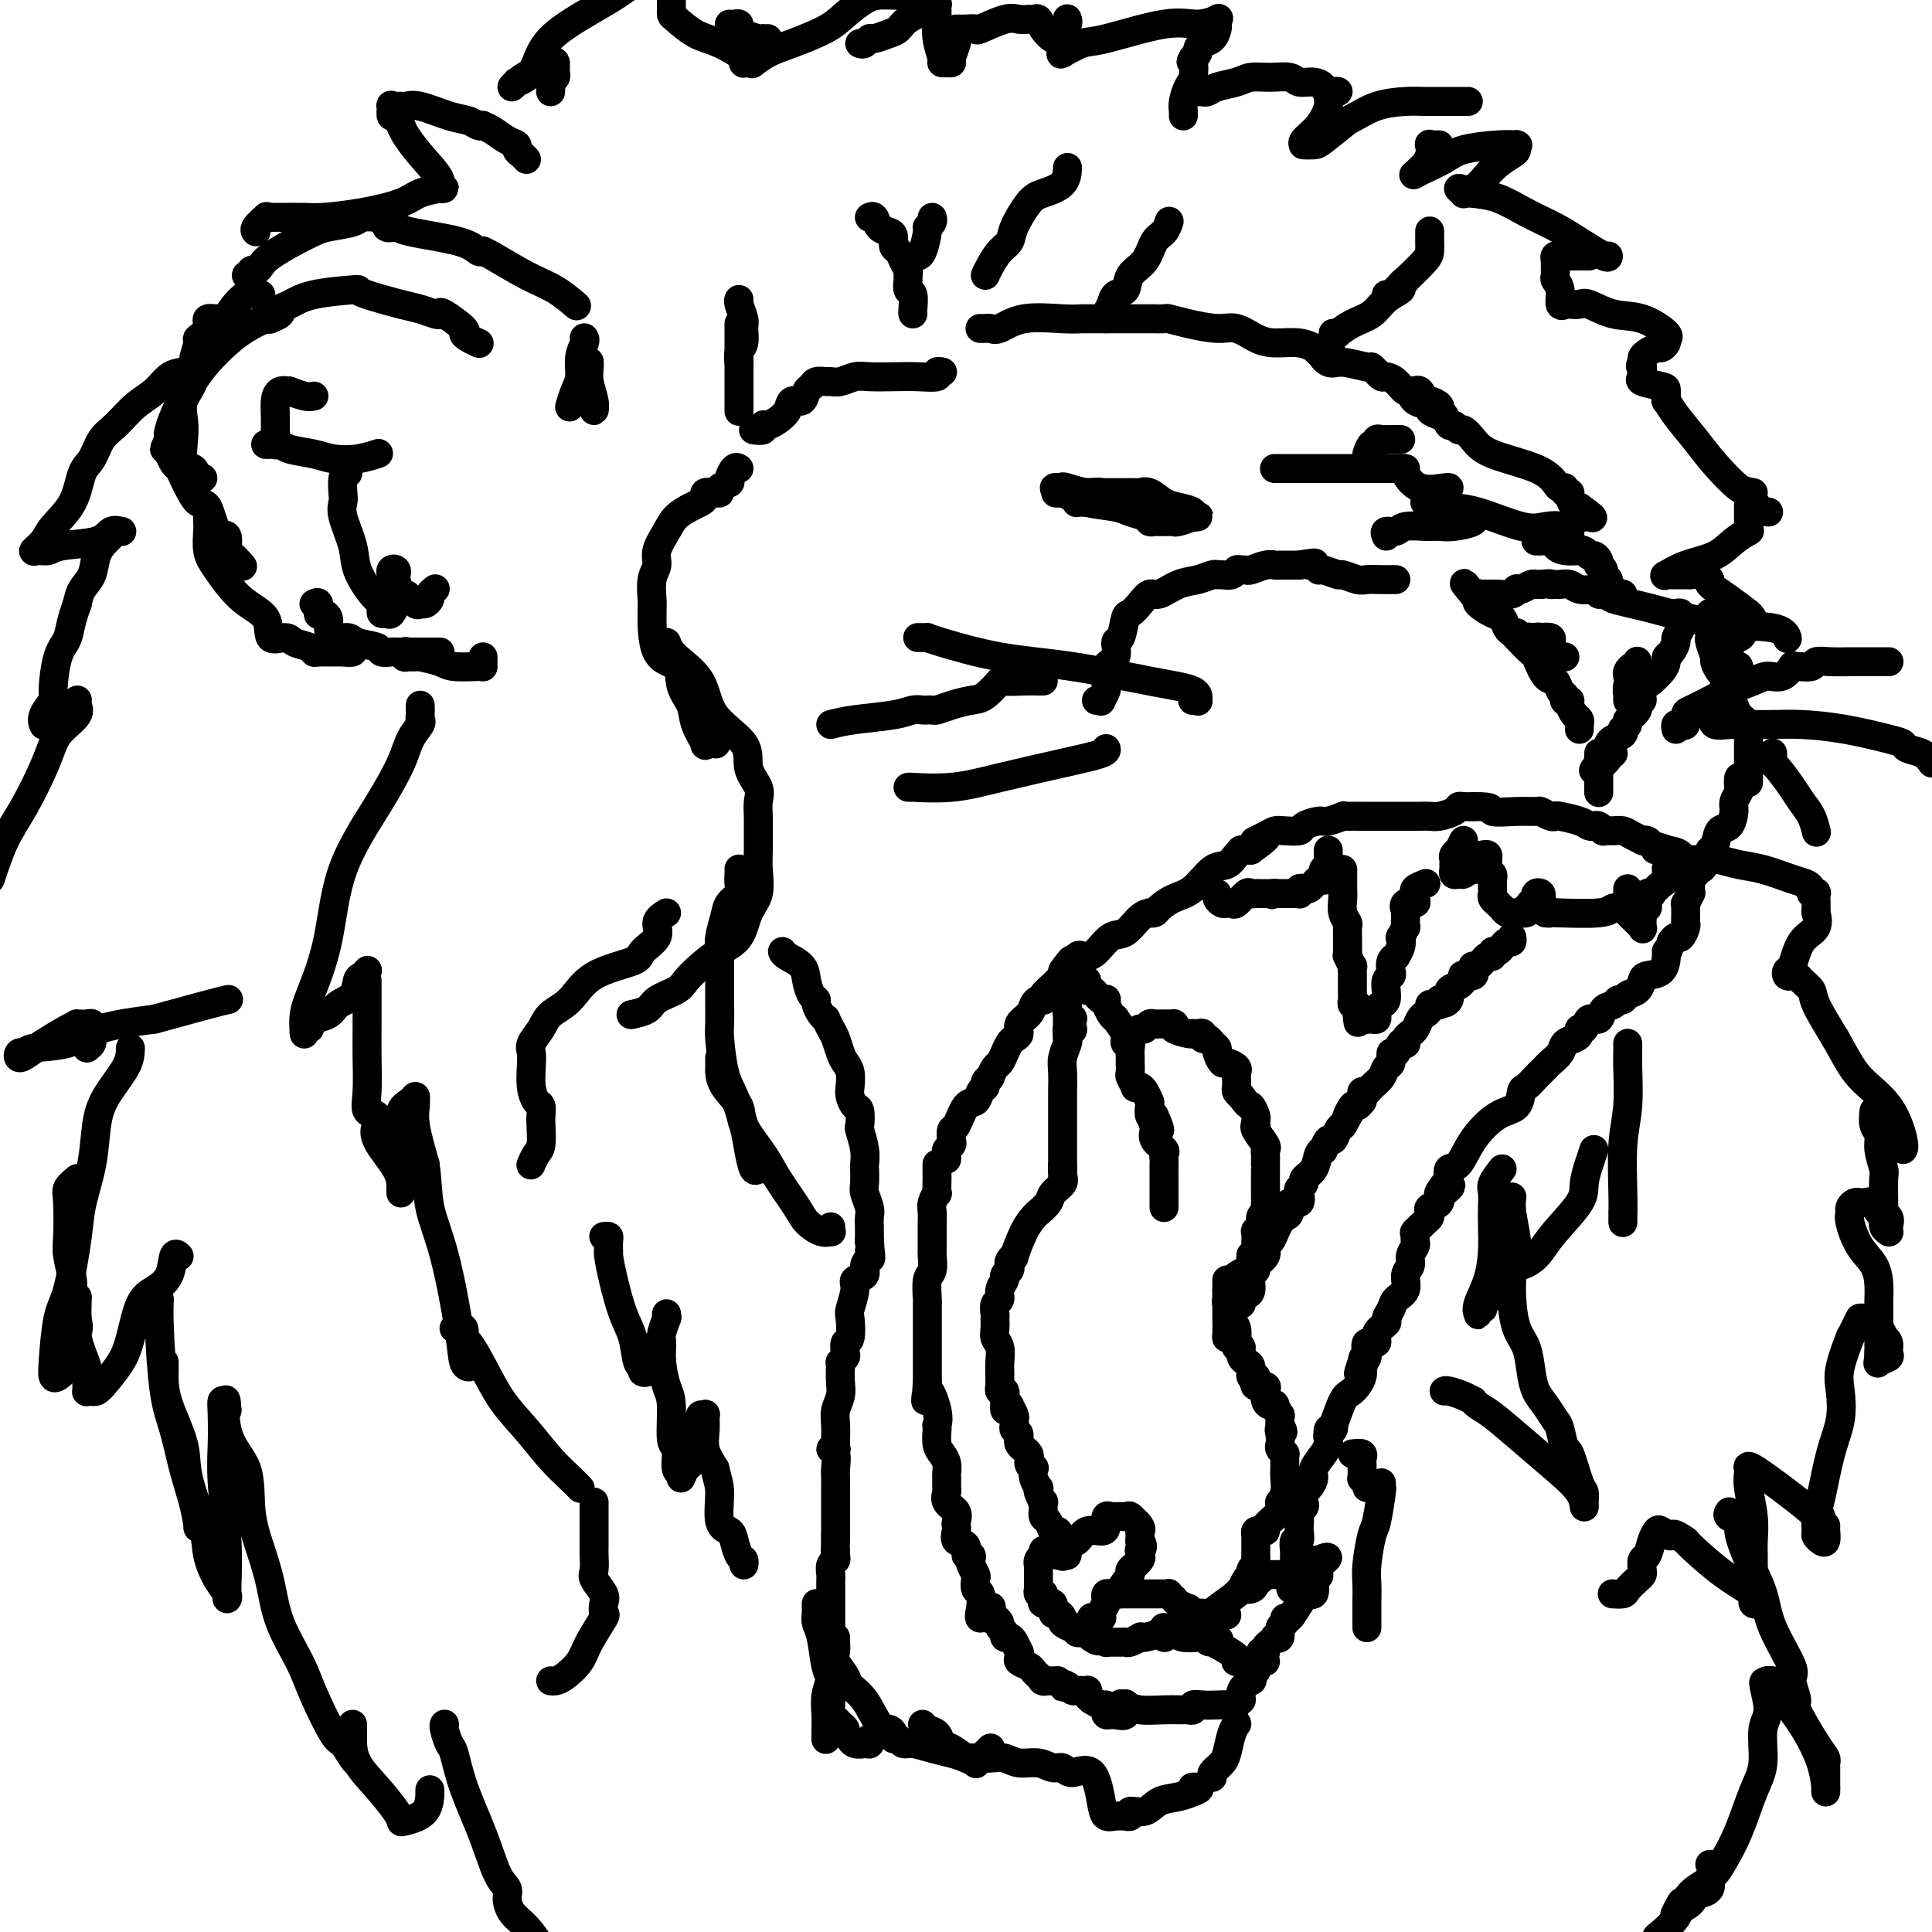 <svg viewBox='0 0 400 400' version='1.1' xmlns='http://www.w3.org/2000/svg' xmlns:xlink='http://www.w3.org/1999/xlink'><g fill='none' stroke='#000000' stroke-width='6' stroke-linecap='round' stroke-linejoin='round'><path d='M278,180c0.000,0.335 0.000,0.669 0,1c-0.000,0.331 -0.001,0.658 0,1c0.001,0.342 0.004,0.697 0,1c-0.004,0.303 -0.015,0.552 0,1c0.015,0.448 0.057,1.093 0,2c-0.057,0.907 -0.211,2.075 0,3c0.211,0.925 0.789,1.605 1,2c0.211,0.395 0.057,0.505 0,1c-0.057,0.495 -0.015,1.377 0,2c0.015,0.623 0.003,0.988 0,1c-0.003,0.012 0.003,-0.328 0,0c-0.003,0.328 -0.015,1.326 0,2c0.015,0.674 0.057,1.024 0,1c-0.057,-0.024 -0.211,-0.424 0,0c0.211,0.424 0.789,1.671 1,2c0.211,0.329 0.057,-0.259 0,0c-0.057,0.259 -0.015,1.364 0,2c0.015,0.636 0.003,0.801 0,1c-0.003,0.199 0.003,0.431 0,1c-0.003,0.569 -0.015,1.476 0,2c0.015,0.524 0.055,0.666 0,1c-0.055,0.334 -0.207,0.859 0,1c0.207,0.141 0.773,-0.103 1,0c0.227,0.103 0.113,0.551 0,1'/><path d='M281,209c0.421,4.729 -0.028,2.052 0,1c0.028,-1.052 0.533,-0.477 1,0c0.467,0.477 0.896,0.857 1,1c0.104,0.143 -0.116,0.050 0,0c0.116,-0.050 0.570,-0.055 1,0c0.430,0.055 0.837,0.171 1,0c0.163,-0.171 0.082,-0.628 0,-1c-0.082,-0.372 -0.165,-0.658 0,-1c0.165,-0.342 0.579,-0.739 1,-1c0.421,-0.261 0.848,-0.385 1,-1c0.152,-0.615 0.027,-1.722 0,-2c-0.027,-0.278 0.044,0.273 0,0c-0.044,-0.273 -0.204,-1.370 0,-2c0.204,-0.630 0.772,-0.794 1,-1c0.228,-0.206 0.117,-0.453 0,-1c-0.117,-0.547 -0.241,-1.395 0,-2c0.241,-0.605 0.848,-0.969 1,-1c0.152,-0.031 -0.152,0.271 0,0c0.152,-0.271 0.759,-1.114 1,-2c0.241,-0.886 0.117,-1.813 0,-2c-0.117,-0.187 -0.228,0.367 0,0c0.228,-0.367 0.793,-1.653 1,-2c0.207,-0.347 0.055,0.247 0,0c-0.055,-0.247 -0.015,-1.336 0,-2c0.015,-0.664 0.004,-0.904 0,-1c-0.004,-0.096 -0.002,-0.048 0,0'/><path d='M291,189c0.651,-2.947 0.280,-1.314 0,-1c-0.280,0.314 -0.469,-0.689 0,-1c0.469,-0.311 1.597,0.071 2,0c0.403,-0.071 0.080,-0.594 0,-1c-0.080,-0.406 0.082,-0.697 0,-1c-0.082,-0.303 -0.407,-0.620 0,-1c0.407,-0.380 1.545,-0.823 2,-1c0.455,-0.177 0.228,-0.089 0,0'/><path d='M303,174c-0.415,0.839 -0.829,1.677 -1,2c-0.171,0.323 -0.098,0.129 0,0c0.098,-0.129 0.223,-0.193 0,0c-0.223,0.193 -0.792,0.644 -1,1c-0.208,0.356 -0.056,0.617 0,1c0.056,0.383 0.015,0.886 0,1c-0.015,0.114 -0.005,-0.162 0,0c0.005,0.162 0.004,0.761 0,1c-0.004,0.239 -0.012,0.117 0,0c0.012,-0.117 0.045,-0.230 0,0c-0.045,0.230 -0.167,0.804 0,1c0.167,0.196 0.622,0.014 1,0c0.378,-0.014 0.679,0.139 1,0c0.321,-0.139 0.660,-0.569 1,-1'/><path d='M304,180c0.403,-0.001 -0.089,-0.004 0,0c0.089,0.004 0.760,0.015 1,0c0.240,-0.015 0.050,-0.057 0,0c-0.050,0.057 0.039,0.211 0,0c-0.039,-0.211 -0.206,-0.789 0,-1c0.206,-0.211 0.786,-0.057 1,0c0.214,0.057 0.061,0.016 0,0c-0.061,-0.016 -0.031,-0.008 0,0'/><path d='M307,177c0.425,-0.089 0.850,-0.179 1,0c0.150,0.179 0.026,0.625 0,1c-0.026,0.375 0.046,0.678 0,1c-0.046,0.322 -0.208,0.664 0,1c0.208,0.336 0.788,0.668 1,1c0.212,0.332 0.056,0.666 0,1c-0.056,0.334 -0.011,0.668 0,1c0.011,0.332 -0.012,0.662 0,1c0.012,0.338 0.060,0.683 0,1c-0.060,0.317 -0.227,0.606 0,1c0.227,0.394 0.848,0.894 1,1c0.152,0.106 -0.166,-0.182 0,0c0.166,0.182 0.814,0.833 1,1c0.186,0.167 -0.090,-0.152 0,0c0.090,0.152 0.546,0.773 1,1c0.454,0.227 0.904,0.061 1,0c0.096,-0.061 -0.163,-0.016 0,0c0.163,0.016 0.748,0.001 1,0c0.252,-0.001 0.171,0.010 0,0c-0.171,-0.010 -0.431,-0.041 0,0c0.431,0.041 1.552,0.155 2,0c0.448,-0.155 0.224,-0.577 0,-1'/><path d='M316,188c1.325,0.066 1.139,-0.771 1,-1c-0.139,-0.229 -0.230,0.148 0,0c0.230,-0.148 0.780,-0.821 1,-1c0.220,-0.179 0.111,0.137 0,0c-0.111,-0.137 -0.222,-0.727 0,-1c0.222,-0.273 0.778,-0.228 1,0c0.222,0.228 0.111,0.638 0,1c-0.111,0.362 -0.222,0.674 0,1c0.222,0.326 0.778,0.664 1,1c0.222,0.336 0.111,0.668 0,1'/><path d='M320,189c0.809,0.155 0.833,0.043 1,0c0.167,-0.043 0.477,-0.015 1,0c0.523,0.015 1.258,0.018 1,0c-0.258,-0.018 -1.509,-0.057 0,0c1.509,0.057 5.777,0.212 8,0c2.223,-0.212 2.400,-0.789 3,-1c0.600,-0.211 1.623,-0.057 2,0c0.377,0.057 0.108,0.016 0,0c-0.108,-0.016 -0.054,-0.008 0,0'/><path d='M337,184c-0.000,0.416 -0.000,0.833 0,1c0.000,0.167 0.000,0.086 0,0c-0.000,-0.086 -0.000,-0.177 0,0c0.000,0.177 0.000,0.622 0,1c-0.000,0.378 -0.001,0.689 0,1c0.001,0.311 0.003,0.622 0,1c-0.003,0.378 -0.011,0.823 0,1c0.011,0.177 0.040,0.085 0,0c-0.040,-0.085 -0.151,-0.163 0,0c0.151,0.163 0.562,0.568 1,1c0.438,0.432 0.902,0.893 1,1c0.098,0.107 -0.170,-0.138 0,0c0.170,0.138 0.777,0.660 1,1c0.223,0.340 0.060,0.499 0,0c-0.060,-0.499 -0.017,-1.654 0,-2c0.017,-0.346 0.008,0.118 0,0c-0.008,-0.118 -0.016,-0.819 0,-1c0.016,-0.181 0.056,0.158 0,0c-0.056,-0.158 -0.207,-0.812 0,-1c0.207,-0.188 0.774,0.089 1,0c0.226,-0.089 0.113,-0.545 0,-1'/><path d='M341,187c0.086,-1.218 -0.197,-1.764 0,-2c0.197,-0.236 0.876,-0.162 1,0c0.124,0.162 -0.307,0.411 0,0c0.307,-0.411 1.350,-1.481 2,-2c0.650,-0.519 0.906,-0.486 1,-1c0.094,-0.514 0.027,-1.575 0,-2c-0.027,-0.425 -0.013,-0.212 0,0'/><path d='M275,176c-0.002,0.330 -0.004,0.661 0,1c0.004,0.339 0.015,0.687 0,1c-0.015,0.313 -0.056,0.592 0,1c0.056,0.408 0.208,0.945 0,1c-0.208,0.055 -0.778,-0.374 -1,0c-0.222,0.374 -0.097,1.549 0,2c0.097,0.451 0.167,0.177 0,0c-0.167,-0.177 -0.571,-0.258 -1,0c-0.429,0.258 -0.885,0.854 -1,1c-0.115,0.146 0.109,-0.158 0,0c-0.109,0.158 -0.551,0.778 -1,1c-0.449,0.222 -0.904,0.045 -1,0c-0.096,-0.045 0.167,0.040 0,0c-0.167,-0.040 -0.766,-0.207 -1,0c-0.234,0.207 -0.104,0.788 0,1c0.104,0.212 0.183,0.057 0,0c-0.183,-0.057 -0.626,-0.015 -1,0c-0.374,0.015 -0.677,0.004 -1,0c-0.323,-0.004 -0.664,-0.001 -1,0c-0.336,0.001 -0.667,0.000 -1,0c-0.333,-0.000 -0.666,-0.000 -1,0'/><path d='M264,185c-1.499,0.464 -0.248,0.124 0,0c0.248,-0.124 -0.508,-0.033 -1,0c-0.492,0.033 -0.719,0.009 -1,0c-0.281,-0.009 -0.614,-0.002 -1,0c-0.386,0.002 -0.823,-0.002 -1,0c-0.177,0.002 -0.093,0.008 0,0c0.093,-0.008 0.194,-0.030 0,0c-0.194,0.030 -0.682,0.113 -1,0c-0.318,-0.113 -0.466,-0.422 -1,0c-0.534,0.422 -1.453,1.574 -2,2c-0.547,0.426 -0.721,0.124 -1,0c-0.279,-0.124 -0.663,-0.072 -1,0c-0.337,0.072 -0.626,0.163 -1,0c-0.374,-0.163 -0.832,-0.580 -1,-1c-0.168,-0.420 -0.045,-0.845 0,-1c0.045,-0.155 0.012,-0.042 0,0c-0.012,0.042 -0.003,0.012 0,0c0.003,-0.012 0.002,-0.006 0,0'/><path d='M196,240c0.030,-0.336 0.060,-0.672 0,-1c-0.060,-0.328 -0.210,-0.648 0,-1c0.210,-0.352 0.780,-0.736 1,-1c0.220,-0.264 0.090,-0.409 0,-1c-0.090,-0.591 -0.141,-1.629 0,-2c0.141,-0.371 0.473,-0.074 1,-1c0.527,-0.926 1.251,-3.074 2,-4c0.749,-0.926 1.525,-0.631 2,-1c0.475,-0.369 0.648,-1.404 1,-2c0.352,-0.596 0.882,-0.755 1,-1c0.118,-0.245 -0.176,-0.576 0,-1c0.176,-0.424 0.821,-0.943 1,-1c0.179,-0.057 -0.107,0.346 0,0c0.107,-0.346 0.606,-1.441 1,-2c0.394,-0.559 0.684,-0.583 1,-1c0.316,-0.417 0.657,-1.228 1,-2c0.343,-0.772 0.687,-1.505 1,-2c0.313,-0.495 0.595,-0.752 1,-1c0.405,-0.248 0.935,-0.487 1,-1c0.065,-0.513 -0.333,-1.300 0,-2c0.333,-0.700 1.396,-1.311 2,-2c0.604,-0.689 0.748,-1.454 1,-2c0.252,-0.546 0.610,-0.871 1,-1c0.390,-0.129 0.811,-0.062 1,0c0.189,0.062 0.145,0.118 0,0c-0.145,-0.118 -0.393,-0.410 0,-1c0.393,-0.590 1.425,-1.478 2,-2c0.575,-0.522 0.693,-0.679 1,-1c0.307,-0.321 0.802,-0.806 1,-1c0.198,-0.194 0.099,-0.097 0,0'/><path d='M220,202c3.665,-6.036 0.828,-2.125 0,-1c-0.828,1.125 0.352,-0.536 1,-1c0.648,-0.464 0.765,0.268 1,0c0.235,-0.268 0.590,-1.537 1,-2c0.410,-0.463 0.875,-0.121 1,0c0.125,0.121 -0.091,0.021 0,0c0.091,-0.021 0.489,0.037 1,0c0.511,-0.037 1.136,-0.167 2,-1c0.864,-0.833 1.968,-2.367 3,-3c1.032,-0.633 1.993,-0.365 3,-1c1.007,-0.635 2.061,-2.172 3,-3c0.939,-0.828 1.762,-0.946 2,-1c0.238,-0.054 -0.110,-0.042 0,0c0.110,0.042 0.679,0.116 1,0c0.321,-0.116 0.393,-0.422 1,-1c0.607,-0.578 1.749,-1.429 3,-2c1.251,-0.571 2.613,-0.861 4,-2c1.387,-1.139 2.801,-3.128 4,-4c1.199,-0.872 2.183,-0.626 3,-1c0.817,-0.374 1.466,-1.368 2,-2c0.534,-0.632 0.951,-0.901 1,-1c0.049,-0.099 -0.272,-0.028 0,0c0.272,0.028 1.136,0.014 2,0'/><path d='M259,176c6.166,-4.431 2.080,-2.507 1,-2c-1.080,0.507 0.846,-0.403 2,-1c1.154,-0.597 1.535,-0.882 2,-1c0.465,-0.118 1.015,-0.069 2,0c0.985,0.069 2.405,0.158 3,0c0.595,-0.158 0.366,-0.564 1,-1c0.634,-0.436 2.133,-0.901 3,-1c0.867,-0.099 1.103,0.170 2,0c0.897,-0.170 2.456,-0.778 3,-1c0.544,-0.222 0.075,-0.060 0,0c-0.075,0.060 0.246,0.016 1,0c0.754,-0.016 1.942,-0.004 3,0c1.058,0.004 1.985,0.001 3,0c1.015,-0.001 2.117,-0.000 3,0c0.883,0.000 1.545,0.000 2,0c0.455,-0.000 0.703,-0.000 1,0c0.297,0.000 0.645,0.001 1,0c0.355,-0.001 0.719,-0.003 1,0c0.281,0.003 0.481,0.011 1,0c0.519,-0.011 1.357,-0.041 2,0c0.643,0.041 1.092,0.155 2,0c0.908,-0.155 2.274,-0.578 3,-1c0.726,-0.422 0.811,-0.845 1,-1c0.189,-0.155 0.483,-0.044 1,0c0.517,0.044 1.259,0.022 2,0'/><path d='M305,167c4.842,-0.082 3.448,0.714 4,1c0.552,0.286 3.052,0.063 5,0c1.948,-0.063 3.345,0.035 4,0c0.655,-0.035 0.567,-0.203 1,0c0.433,0.203 1.387,0.776 2,1c0.613,0.224 0.885,0.099 1,0c0.115,-0.099 0.072,-0.171 1,0c0.928,0.171 2.827,0.586 4,1c1.173,0.414 1.619,0.829 2,1c0.381,0.171 0.696,0.099 1,0c0.304,-0.099 0.595,-0.223 1,0c0.405,0.223 0.923,0.795 1,1c0.077,0.205 -0.287,0.045 0,0c0.287,-0.045 1.225,0.027 2,0c0.775,-0.027 1.388,-0.151 2,0c0.612,0.151 1.225,0.579 2,1c0.775,0.421 1.713,0.834 2,1c0.287,0.166 -0.077,0.083 0,0c0.077,-0.083 0.593,-0.167 1,0c0.407,0.167 0.703,0.583 1,1'/><path d='M342,175c5.875,1.473 2.061,1.155 1,1c-1.061,-0.155 0.630,-0.146 2,0c1.370,0.146 2.420,0.431 3,1c0.580,0.569 0.691,1.423 1,2c0.309,0.577 0.815,0.875 1,1c0.185,0.125 0.050,0.075 0,0c-0.050,-0.075 -0.013,-0.175 0,0c0.013,0.175 0.003,0.626 0,1c-0.003,0.374 0.000,0.673 0,1c-0.000,0.327 -0.004,0.684 0,1c0.004,0.316 0.015,0.592 0,1c-0.015,0.408 -0.057,0.950 0,1c0.057,0.050 0.211,-0.390 0,0c-0.211,0.390 -0.789,1.610 -1,2c-0.211,0.390 -0.057,-0.050 0,0c0.057,0.050 0.016,0.589 0,1c-0.016,0.411 -0.007,0.692 0,1c0.007,0.308 0.013,0.642 0,1c-0.013,0.358 -0.045,0.740 0,1c0.045,0.260 0.167,0.400 0,1c-0.167,0.600 -0.622,1.662 -1,2c-0.378,0.338 -0.679,-0.046 -1,0c-0.321,0.046 -0.660,0.523 -1,1'/><path d='M346,195c-0.849,2.758 -0.973,2.152 -1,2c-0.027,-0.152 0.043,0.148 0,1c-0.043,0.852 -0.200,2.255 -1,3c-0.800,0.745 -2.242,0.830 -3,1c-0.758,0.170 -0.833,0.423 -1,1c-0.167,0.577 -0.425,1.479 -1,2c-0.575,0.521 -1.468,0.663 -2,1c-0.532,0.337 -0.705,0.869 -1,1c-0.295,0.131 -0.713,-0.139 -1,0c-0.287,0.139 -0.444,0.686 -1,1c-0.556,0.314 -1.512,0.395 -2,1c-0.488,0.605 -0.508,1.734 -1,2c-0.492,0.266 -1.454,-0.332 -2,0c-0.546,0.332 -0.675,1.594 -1,2c-0.325,0.406 -0.845,-0.043 -1,0c-0.155,0.043 0.057,0.579 0,1c-0.057,0.421 -0.382,0.729 -1,1c-0.618,0.271 -1.528,0.507 -2,1c-0.472,0.493 -0.507,1.244 -1,2c-0.493,0.756 -1.445,1.516 -2,2c-0.555,0.484 -0.712,0.691 -1,1c-0.288,0.309 -0.705,0.720 -1,1c-0.295,0.280 -0.468,0.429 -1,1c-0.532,0.571 -1.423,1.564 -2,2c-0.577,0.436 -0.840,0.313 -1,1c-0.160,0.687 -0.218,2.183 -1,3c-0.782,0.817 -2.287,0.957 -4,2c-1.713,1.043 -3.634,2.991 -5,5c-1.366,2.009 -2.175,4.079 -3,5c-0.825,0.921 -1.664,0.692 -2,1c-0.336,0.308 -0.168,1.154 0,2'/><path d='M300,244c-4.442,5.574 -1.047,3.008 0,2c1.047,-1.008 -0.253,-0.460 -1,0c-0.747,0.460 -0.940,0.830 -1,1c-0.060,0.170 0.012,0.139 0,0c-0.012,-0.139 -0.108,-0.388 0,0c0.108,0.388 0.419,1.412 0,2c-0.419,0.588 -1.570,0.739 -2,1c-0.430,0.261 -0.140,0.630 0,1c0.140,0.370 0.128,0.739 0,1c-0.128,0.261 -0.374,0.413 -1,1c-0.626,0.587 -1.632,1.611 -2,2c-0.368,0.389 -0.097,0.145 0,0c0.097,-0.145 0.022,-0.191 0,0c-0.022,0.191 0.009,0.618 0,1c-0.009,0.382 -0.059,0.720 0,1c0.059,0.280 0.228,0.501 0,1c-0.228,0.499 -0.853,1.274 -1,2c-0.147,0.726 0.182,1.401 0,2c-0.182,0.599 -0.876,1.120 -1,2c-0.124,0.880 0.323,2.119 0,3c-0.323,0.881 -1.415,1.404 -2,2c-0.585,0.596 -0.662,1.264 -1,2c-0.338,0.736 -0.935,1.540 -1,2c-0.065,0.460 0.403,0.575 0,1c-0.403,0.425 -1.677,1.161 -2,2c-0.323,0.839 0.305,1.782 0,2c-0.305,0.218 -1.544,-0.287 -2,0c-0.456,0.287 -0.130,1.368 0,2c0.130,0.632 0.065,0.816 0,1'/><path d='M283,281c-2.849,5.987 -1.473,2.454 -1,1c0.473,-1.454 0.043,-0.830 0,0c-0.043,0.830 0.300,1.867 0,3c-0.300,1.133 -1.243,2.364 -2,3c-0.757,0.636 -1.327,0.679 -2,2c-0.673,1.321 -1.448,3.921 -2,5c-0.552,1.079 -0.879,0.637 -1,1c-0.121,0.363 -0.034,1.532 0,2c0.034,0.468 0.017,0.234 0,0'/><path d='M194,241c-0.000,0.413 -0.000,0.826 0,1c0.000,0.174 0.001,0.108 0,0c-0.001,-0.108 -0.004,-0.257 0,0c0.004,0.257 0.015,0.922 0,2c-0.015,1.078 -0.057,2.569 0,3c0.057,0.431 0.211,-0.197 0,0c-0.211,0.197 -0.789,1.220 -1,2c-0.211,0.780 -0.057,1.318 0,2c0.057,0.682 0.015,1.509 0,2c-0.015,0.491 -0.004,0.647 0,1c0.004,0.353 0.001,0.905 0,1c-0.001,0.095 0.001,-0.265 0,0c-0.001,0.265 -0.004,1.157 0,2c0.004,0.843 0.015,1.638 0,2c-0.015,0.362 -0.057,0.291 0,1c0.057,0.709 0.211,2.197 0,3c-0.211,0.803 -0.789,0.922 -1,2c-0.211,1.078 -0.057,3.114 0,4c0.057,0.886 0.015,0.622 0,1c-0.015,0.378 -0.004,1.397 0,2c0.004,0.603 0.001,0.791 0,1c-0.001,0.209 -0.000,0.440 0,1c0.000,0.560 0.000,1.449 0,2c-0.000,0.551 -0.000,0.762 0,1c0.000,0.238 0.000,0.501 0,1c-0.000,0.499 -0.000,1.234 0,2c0.000,0.766 0.000,1.564 0,2c-0.000,0.436 -0.000,0.508 0,1c0.000,0.492 0.000,1.402 0,2c-0.000,0.598 -0.000,0.885 0,1c0.000,0.115 0.000,0.057 0,0'/><path d='M192,286c-0.431,7.221 -0.508,2.773 0,2c0.508,-0.773 1.599,2.128 2,4c0.401,1.872 0.110,2.714 0,3c-0.110,0.286 -0.040,0.016 0,0c0.040,-0.016 0.049,0.223 0,1c-0.049,0.777 -0.157,2.091 0,3c0.157,0.909 0.578,1.413 1,2c0.422,0.587 0.846,1.256 1,2c0.154,0.744 0.039,1.564 0,2c-0.039,0.436 -0.003,0.487 0,1c0.003,0.513 -0.027,1.489 0,2c0.027,0.511 0.112,0.557 0,1c-0.112,0.443 -0.422,1.283 0,2c0.422,0.717 1.575,1.309 2,2c0.425,0.691 0.122,1.479 0,2c-0.122,0.521 -0.062,0.774 0,1c0.062,0.226 0.125,0.424 0,1c-0.125,0.576 -0.440,1.531 0,2c0.440,0.469 1.633,0.453 2,1c0.367,0.547 -0.094,1.656 0,2c0.094,0.344 0.743,-0.078 1,0c0.257,0.078 0.120,0.655 0,1c-0.120,0.345 -0.225,0.458 0,1c0.225,0.542 0.779,1.513 1,2c0.221,0.487 0.110,0.490 0,1c-0.110,0.510 -0.218,1.527 0,2c0.218,0.473 0.763,0.403 1,1c0.237,0.597 0.167,1.861 0,3c-0.167,1.139 -0.429,2.153 0,2c0.429,-0.153 1.551,-1.472 2,-2c0.449,-0.528 0.224,-0.264 0,0'/><path d='M205,333c1.080,2.333 0.279,1.164 0,1c-0.279,-0.164 -0.037,0.677 0,1c0.037,0.323 -0.130,0.128 0,0c0.130,-0.128 0.556,-0.188 1,0c0.444,0.188 0.907,0.624 1,1c0.093,0.376 -0.182,0.691 0,1c0.182,0.309 0.823,0.612 1,1c0.177,0.388 -0.110,0.859 0,1c0.110,0.141 0.619,-0.050 1,0c0.381,0.050 0.636,0.342 1,1c0.364,0.658 0.836,1.682 1,2c0.164,0.318 0.018,-0.070 0,0c-0.018,0.070 0.090,0.597 0,1c-0.090,0.403 -0.379,0.681 0,1c0.379,0.319 1.426,0.678 2,1c0.574,0.322 0.676,0.608 1,1c0.324,0.392 0.869,0.890 1,1c0.131,0.110 -0.153,-0.167 0,0c0.153,0.167 0.744,0.777 1,1c0.256,0.223 0.176,0.060 0,0c-0.176,-0.060 -0.449,-0.016 0,0c0.449,0.016 1.621,0.004 2,0c0.379,-0.004 -0.035,-0.001 0,0c0.035,0.001 0.517,0.001 1,0'/><path d='M219,348c2.346,2.563 1.210,1.472 1,1c-0.210,-0.472 0.504,-0.323 1,0c0.496,0.323 0.773,0.821 1,1c0.227,0.179 0.405,0.038 1,0c0.595,-0.038 1.608,0.027 2,0c0.392,-0.027 0.164,-0.147 0,0c-0.164,0.147 -0.265,0.560 0,1c0.265,0.440 0.894,0.905 1,1c0.106,0.095 -0.312,-0.181 0,0c0.312,0.181 1.354,0.819 2,1c0.646,0.181 0.895,-0.095 1,0c0.105,0.095 0.064,0.561 0,1c-0.064,0.439 -0.152,0.852 0,1c0.152,0.148 0.544,0.032 1,0c0.456,-0.032 0.976,0.019 1,0c0.024,-0.019 -0.447,-0.108 0,0c0.447,0.108 1.813,0.414 2,0c0.187,-0.414 -0.804,-1.547 -1,-2c-0.196,-0.453 0.402,-0.227 1,0'/><path d='M233,353c0.347,-0.370 -0.286,-0.296 0,0c0.286,0.296 1.492,0.812 3,1c1.508,0.188 3.317,0.047 5,0c1.683,-0.047 3.241,0.002 4,0c0.759,-0.002 0.721,-0.053 1,0c0.279,0.053 0.875,0.210 1,0c0.125,-0.210 -0.221,-0.787 0,-1c0.221,-0.213 1.011,-0.061 2,0c0.989,0.061 2.178,0.032 3,0c0.822,-0.032 1.276,-0.067 2,0c0.724,0.067 1.718,0.234 2,0c0.282,-0.234 -0.149,-0.871 0,-1c0.149,-0.129 0.876,0.250 1,0c0.124,-0.250 -0.356,-1.128 0,-2c0.356,-0.872 1.549,-1.739 2,-2c0.451,-0.261 0.160,0.084 0,0c-0.160,-0.084 -0.189,-0.595 0,-1c0.189,-0.405 0.594,-0.702 1,-1'/><path d='M260,346c0.614,-1.326 0.149,-1.140 0,-1c-0.149,0.140 0.016,0.234 0,0c-0.016,-0.234 -0.214,-0.795 0,-1c0.214,-0.205 0.841,-0.055 1,0c0.159,0.055 -0.149,0.015 0,0c0.149,-0.015 0.757,-0.004 1,0c0.243,0.004 0.122,0.002 0,0'/><path d='M276,295c0.112,0.334 0.225,0.669 0,1c-0.225,0.331 -0.786,0.659 -1,1c-0.214,0.341 -0.081,0.696 0,1c0.081,0.304 0.110,0.558 0,1c-0.110,0.442 -0.359,1.073 -1,2c-0.641,0.927 -1.675,2.150 -2,3c-0.325,0.850 0.057,1.327 0,2c-0.057,0.673 -0.555,1.543 -1,2c-0.445,0.457 -0.837,0.503 -1,1c-0.163,0.497 -0.096,1.447 0,2c0.096,0.553 0.222,0.710 0,1c-0.222,0.290 -0.790,0.713 -1,1c-0.210,0.287 -0.060,0.439 0,1c0.060,0.561 0.030,1.531 0,2c-0.030,0.469 -0.061,0.436 0,1c0.061,0.564 0.212,1.724 0,2c-0.212,0.276 -0.789,-0.333 -1,0c-0.211,0.333 -0.057,1.609 0,2c0.057,0.391 0.015,-0.101 0,0c-0.015,0.101 -0.004,0.797 0,1c0.004,0.203 0.001,-0.086 0,0c-0.001,0.086 -0.000,0.549 0,1c0.000,0.451 0.000,0.892 0,1c-0.000,0.108 -0.000,-0.115 0,0c0.000,0.115 0.000,0.570 0,1c-0.000,0.430 -0.000,0.837 0,1c0.000,0.163 0.000,0.081 0,0'/><path d='M268,326c-1.333,5.167 -0.667,2.583 0,0'/><path d='M216,321c-0.030,0.444 -0.061,0.887 0,1c0.061,0.113 0.212,-0.106 0,0c-0.212,0.106 -0.789,0.536 -1,1c-0.211,0.464 -0.057,0.961 0,1c0.057,0.039 0.015,-0.379 0,0c-0.015,0.379 -0.004,1.555 0,2c0.004,0.445 0.001,0.161 0,0c-0.001,-0.161 -0.001,-0.197 0,0c0.001,0.197 0.004,0.627 0,1c-0.004,0.373 -0.015,0.688 0,1c0.015,0.312 0.057,0.622 0,1c-0.057,0.378 -0.214,0.824 0,1c0.214,0.176 0.797,0.084 1,0c0.203,-0.084 0.026,-0.158 0,0c-0.026,0.158 0.101,0.549 0,1c-0.101,0.451 -0.429,0.961 0,1c0.429,0.039 1.616,-0.393 2,0c0.384,0.393 -0.034,1.612 0,2c0.034,0.388 0.521,-0.055 1,0c0.479,0.055 0.950,0.607 1,1c0.050,0.393 -0.320,0.626 0,1c0.320,0.374 1.329,0.888 2,1c0.671,0.112 1.003,-0.180 1,0c-0.003,0.180 -0.341,0.832 0,1c0.341,0.168 1.361,-0.147 2,0c0.639,0.147 0.897,0.756 1,1c0.103,0.244 0.052,0.122 0,0'/><path d='M226,339c1.885,1.409 1.096,0.430 1,0c-0.096,-0.430 0.500,-0.311 1,0c0.500,0.311 0.904,0.815 1,1c0.096,0.185 -0.115,0.050 0,0c0.115,-0.050 0.556,-0.014 1,0c0.444,0.014 0.891,0.005 1,0c0.109,-0.005 -0.121,-0.005 0,0c0.121,0.005 0.592,0.015 1,0c0.408,-0.015 0.751,-0.056 1,0c0.249,0.056 0.403,0.209 1,0c0.597,-0.209 1.638,-0.780 2,-1c0.362,-0.220 0.043,-0.089 0,0c-0.043,0.089 0.188,0.136 1,0c0.812,-0.136 2.206,-0.454 3,-1c0.794,-0.546 0.988,-1.319 1,-1c0.012,0.319 -0.158,1.732 0,2c0.158,0.268 0.645,-0.608 1,-1c0.355,-0.392 0.578,-0.301 1,0c0.422,0.301 1.044,0.813 2,1c0.956,0.187 2.246,0.050 3,0c0.754,-0.050 0.972,-0.014 1,0c0.028,0.014 -0.135,0.004 0,0c0.135,-0.004 0.567,-0.002 1,0'/><path d='M250,339c4.021,0.271 2.072,0.948 1,1c-1.072,0.052 -1.267,-0.522 0,0c1.267,0.522 3.995,2.141 5,3c1.005,0.859 0.287,0.960 0,1c-0.287,0.040 -0.144,0.020 0,0'/><path d='M249,335c0.004,-0.002 0.009,-0.004 0,0c-0.009,0.004 -0.031,0.014 0,0c0.031,-0.014 0.114,-0.053 0,0c-0.114,0.053 -0.425,0.196 0,0c0.425,-0.196 1.585,-0.731 2,-1c0.415,-0.269 0.086,-0.271 1,-1c0.914,-0.729 3.071,-2.184 4,-3c0.929,-0.816 0.632,-0.993 1,-1c0.368,-0.007 1.403,0.156 2,0c0.597,-0.156 0.755,-0.630 1,-1c0.245,-0.370 0.576,-0.635 1,-1c0.424,-0.365 0.940,-0.830 1,-1c0.060,-0.170 -0.335,-0.045 0,0c0.335,0.045 1.399,0.009 2,0c0.601,-0.009 0.738,0.009 1,0c0.262,-0.009 0.649,-0.045 1,0c0.351,0.045 0.667,0.170 1,0c0.333,-0.170 0.684,-0.634 1,-1c0.316,-0.366 0.596,-0.634 1,-1c0.404,-0.366 0.933,-0.830 1,-1c0.067,-0.170 -0.328,-0.046 0,0c0.328,0.046 1.379,0.013 2,0c0.621,-0.013 0.810,-0.007 1,0'/><path d='M273,323c3.712,-1.597 0.991,0.409 0,1c-0.991,0.591 -0.252,-0.233 0,0c0.252,0.233 0.017,1.524 0,2c-0.017,0.476 0.185,0.135 0,0c-0.185,-0.135 -0.758,-0.066 -1,0c-0.242,0.066 -0.154,0.130 0,1c0.154,0.870 0.375,2.546 0,3c-0.375,0.454 -1.344,-0.314 -2,0c-0.656,0.314 -0.998,1.709 -1,2c-0.002,0.291 0.335,-0.523 0,0c-0.335,0.523 -1.343,2.382 -2,3c-0.657,0.618 -0.965,-0.006 -1,0c-0.035,0.006 0.202,0.642 0,1c-0.202,0.358 -0.841,0.439 -1,1c-0.159,0.561 0.164,1.603 0,2c-0.164,0.397 -0.815,0.148 -1,0c-0.185,-0.148 0.095,-0.194 0,0c-0.095,0.194 -0.564,0.629 -1,1c-0.436,0.371 -0.839,0.677 -1,1c-0.161,0.323 -0.081,0.661 0,1'/><path d='M262,342c-1.789,1.812 -1.263,0.341 -1,0c0.263,-0.341 0.263,0.448 0,1c-0.263,0.552 -0.788,0.866 -1,1c-0.212,0.134 -0.109,0.088 0,0c0.109,-0.088 0.225,-0.220 0,0c-0.225,0.220 -0.791,0.790 -1,1c-0.209,0.210 -0.060,0.060 0,0c0.060,-0.060 0.030,-0.030 0,0'/><path d='M219,322c0.440,-0.057 0.879,-0.114 1,0c0.121,0.114 -0.077,0.399 0,0c0.077,-0.399 0.427,-1.482 1,-2c0.573,-0.518 1.368,-0.472 2,-1c0.632,-0.528 1.101,-1.630 2,-2c0.899,-0.370 2.229,-0.008 3,0c0.771,0.008 0.985,-0.338 1,-1c0.015,-0.662 -0.169,-1.642 0,-2c0.169,-0.358 0.690,-0.096 1,0c0.310,0.096 0.409,0.026 1,0c0.591,-0.026 1.673,-0.009 2,0c0.327,0.009 -0.101,0.009 0,0c0.101,-0.009 0.731,-0.026 1,0c0.269,0.026 0.177,0.096 0,0c-0.177,-0.096 -0.440,-0.358 0,0c0.440,0.358 1.582,1.336 2,2c0.418,0.664 0.112,1.013 0,1c-0.112,-0.013 -0.030,-0.388 0,0c0.030,0.388 0.009,1.539 0,2c-0.009,0.461 -0.004,0.230 0,0'/><path d='M236,319c1.084,1.243 0.293,1.852 0,2c-0.293,0.148 -0.086,-0.163 0,0c0.086,0.163 0.053,0.801 0,1c-0.053,0.199 -0.127,-0.042 0,0c0.127,0.042 0.456,0.365 0,1c-0.456,0.635 -1.695,1.582 -2,2c-0.305,0.418 0.325,0.308 0,1c-0.325,0.692 -1.607,2.186 -2,3c-0.393,0.814 0.101,0.949 0,1c-0.101,0.051 -0.798,0.017 -1,0c-0.202,-0.017 0.091,-0.017 0,0c-0.091,0.017 -0.564,0.049 -1,0c-0.436,-0.049 -0.833,-0.181 -1,0c-0.167,0.181 -0.105,0.674 0,1c0.105,0.326 0.252,0.484 0,1c-0.252,0.516 -0.905,1.388 -1,2c-0.095,0.612 0.367,0.963 0,1c-0.367,0.037 -1.562,-0.239 -2,0c-0.438,0.239 -0.117,0.992 0,1c0.117,0.008 0.032,-0.729 0,-1c-0.032,-0.271 -0.009,-0.078 0,0c0.009,0.078 0.005,0.039 0,0'/><path d='M231,330c0.342,0.000 0.683,0.000 1,0c0.317,-0.000 0.609,-0.000 1,0c0.391,0.000 0.882,0.000 1,0c0.118,-0.000 -0.137,-0.000 0,0c0.137,0.000 0.667,0.000 1,0c0.333,-0.000 0.470,-0.000 1,0c0.530,0.000 1.452,0.000 2,0c0.548,-0.000 0.720,-0.001 1,0c0.280,0.001 0.667,0.004 1,0c0.333,-0.004 0.610,-0.016 1,0c0.390,0.016 0.891,0.060 1,0c0.109,-0.060 -0.173,-0.222 0,0c0.173,0.222 0.802,0.829 1,1c0.198,0.171 -0.035,-0.094 0,0c0.035,0.094 0.338,0.547 1,1c0.662,0.453 1.682,0.906 2,1c0.318,0.094 -0.066,-0.171 0,0c0.066,0.171 0.581,0.778 1,1c0.419,0.222 0.741,0.060 1,0c0.259,-0.060 0.454,-0.016 1,0c0.546,0.016 1.442,0.005 2,0c0.558,-0.005 0.779,-0.002 1,0'/><path d='M252,334c3.500,0.667 1.750,0.333 0,0'/><path d='M221,214c-0.008,0.507 -0.016,1.013 0,1c0.016,-0.013 0.057,-0.547 0,-1c-0.057,-0.453 -0.210,-0.825 0,-1c0.210,-0.175 0.785,-0.154 1,0c0.215,0.154 0.072,0.440 0,0c-0.072,-0.440 -0.072,-1.607 0,-2c0.072,-0.393 0.215,-0.013 0,0c-0.215,0.013 -0.789,-0.343 -1,-1c-0.211,-0.657 -0.060,-1.616 0,-2c0.060,-0.384 0.030,-0.192 0,0'/><path d='M221,208c-0.226,-1.187 -0.793,-1.153 -1,-1c-0.207,0.153 -0.056,0.426 0,0c0.056,-0.426 0.016,-1.550 0,-2c-0.016,-0.450 -0.008,-0.225 0,0'/><path d='M220,205c-0.113,0.063 -0.226,0.126 0,0c0.226,-0.126 0.793,-0.441 1,0c0.207,0.441 0.056,1.638 0,2c-0.056,0.362 -0.015,-0.111 0,0c0.015,0.111 0.004,0.804 0,1c-0.004,0.196 -0.001,-0.106 0,0c0.001,0.106 0.000,0.620 0,1c-0.000,0.380 0.000,0.625 0,1c-0.000,0.375 -0.000,0.878 0,1c0.000,0.122 0.001,-0.138 0,0c-0.001,0.138 -0.004,0.673 0,1c0.004,0.327 0.015,0.445 0,1c-0.015,0.555 -0.057,1.545 0,2c0.057,0.455 0.211,0.373 0,1c-0.211,0.627 -0.789,1.961 -1,3c-0.211,1.039 -0.057,1.783 0,3c0.057,1.217 0.015,2.907 0,4c-0.015,1.093 -0.004,1.588 0,2c0.004,0.412 0.001,0.740 0,1c-0.001,0.260 -0.000,0.451 0,1c0.000,0.549 0.000,1.457 0,2c-0.000,0.543 -0.000,0.723 0,1c0.000,0.277 0.000,0.652 0,1c-0.000,0.348 -0.000,0.670 0,1c0.000,0.330 0.000,0.669 0,1c-0.000,0.331 -0.000,0.653 0,1c0.000,0.347 0.000,0.720 0,1c-0.000,0.280 -0.000,0.467 0,1c0.000,0.533 0.000,1.413 0,2c-0.000,0.587 -0.000,0.882 0,1c0.000,0.118 0.000,0.059 0,0'/><path d='M220,242c0.008,5.689 0.028,1.411 0,0c-0.028,-1.411 -0.106,0.046 0,1c0.106,0.954 0.394,1.407 0,2c-0.394,0.593 -1.470,1.328 -2,2c-0.530,0.672 -0.514,1.281 -1,2c-0.486,0.719 -1.474,1.547 -2,2c-0.526,0.453 -0.589,0.531 -1,1c-0.411,0.469 -1.168,1.330 -2,3c-0.832,1.670 -1.739,4.149 -2,5c-0.261,0.851 0.122,0.073 0,0c-0.122,-0.073 -0.750,0.557 -1,1c-0.250,0.443 -0.124,0.699 0,1c0.124,0.301 0.244,0.648 0,1c-0.244,0.352 -0.854,0.709 -1,1c-0.146,0.291 0.171,0.516 0,1c-0.171,0.484 -0.831,1.228 -1,2c-0.169,0.772 0.151,1.572 0,2c-0.151,0.428 -0.774,0.485 -1,1c-0.226,0.515 -0.057,1.488 0,2c0.057,0.512 0.001,0.564 0,1c-0.001,0.436 0.052,1.257 0,2c-0.052,0.743 -0.210,1.407 0,2c0.210,0.593 0.789,1.114 1,2c0.211,0.886 0.056,2.136 0,3c-0.056,0.864 -0.011,1.340 0,2c0.011,0.660 -0.011,1.503 0,2c0.011,0.497 0.054,0.649 0,1c-0.054,0.351 -0.207,0.902 0,1c0.207,0.098 0.773,-0.258 1,0c0.227,0.258 0.113,1.129 0,2'/><path d='M208,290c0.244,3.313 -0.145,1.595 0,1c0.145,-0.595 0.824,-0.065 1,0c0.176,0.065 -0.150,-0.333 0,0c0.150,0.333 0.777,1.398 1,2c0.223,0.602 0.044,0.742 0,1c-0.044,0.258 0.049,0.635 0,1c-0.049,0.365 -0.238,0.717 0,1c0.238,0.283 0.905,0.497 1,1c0.095,0.503 -0.381,1.296 0,2c0.381,0.704 1.618,1.318 2,2c0.382,0.682 -0.090,1.430 0,2c0.090,0.570 0.742,0.961 1,1c0.258,0.039 0.121,-0.275 0,0c-0.121,0.275 -0.225,1.140 0,2c0.225,0.860 0.778,1.717 1,2c0.222,0.283 0.112,-0.007 0,0c-0.112,0.007 -0.226,0.312 0,1c0.226,0.688 0.793,1.759 1,2c0.207,0.241 0.056,-0.346 0,0c-0.056,0.346 -0.016,1.627 0,2c0.016,0.373 0.007,-0.161 0,0c-0.007,0.161 -0.013,1.018 0,1c0.013,-0.018 0.045,-0.911 0,-1c-0.045,-0.089 -0.166,0.624 0,1c0.166,0.376 0.619,0.413 1,1c0.381,0.587 0.690,1.724 1,2c0.310,0.276 0.622,-0.310 1,0c0.378,0.310 0.822,1.517 1,2c0.178,0.483 0.089,0.241 0,0'/><path d='M220,319c1.857,4.881 0.500,2.583 0,2c-0.500,-0.583 -0.143,0.548 0,1c0.143,0.452 0.071,0.226 0,0'/><path d='M225,203c-0.089,0.868 -0.178,1.735 0,2c0.178,0.265 0.622,-0.074 1,0c0.378,0.074 0.690,0.560 1,1c0.310,0.440 0.618,0.834 1,1c0.382,0.166 0.837,0.103 1,0c0.163,-0.103 0.034,-0.247 0,0c-0.034,0.247 0.027,0.887 0,1c-0.027,0.113 -0.143,-0.299 0,0c0.143,0.299 0.546,1.310 1,2c0.454,0.690 0.959,1.060 1,1c0.041,-0.060 -0.382,-0.548 0,0c0.382,0.548 1.570,2.132 2,3c0.430,0.868 0.101,1.019 0,1c-0.101,-0.019 0.026,-0.208 0,0c-0.026,0.208 -0.203,0.814 0,1c0.203,0.186 0.787,-0.048 1,0c0.213,0.048 0.056,0.379 0,1c-0.056,0.621 -0.011,1.533 0,2c0.011,0.467 -0.012,0.489 0,1c0.012,0.511 0.059,1.509 0,2c-0.059,0.491 -0.223,0.473 0,1c0.223,0.527 0.834,1.598 1,2c0.166,0.402 -0.113,0.134 0,0c0.113,-0.134 0.618,-0.134 1,0c0.382,0.134 0.641,0.400 1,1c0.359,0.600 0.818,1.532 1,2c0.182,0.468 0.087,0.472 0,1c-0.087,0.528 -0.168,1.579 0,2c0.168,0.421 0.584,0.210 1,0'/><path d='M239,231c2.168,4.794 0.588,2.780 0,2c-0.588,-0.780 -0.186,-0.325 0,0c0.186,0.325 0.155,0.521 0,1c-0.155,0.479 -0.434,1.241 0,2c0.434,0.759 1.580,1.517 2,2c0.420,0.483 0.112,0.693 0,1c-0.112,0.307 -0.030,0.712 0,1c0.030,0.288 0.008,0.459 0,1c-0.008,0.541 -0.002,1.454 0,2c0.002,0.546 0.001,0.727 0,1c-0.001,0.273 -0.000,0.638 0,1c0.000,0.362 0.000,0.720 0,1c-0.000,0.280 -0.000,0.481 0,1c0.000,0.519 0.000,1.356 0,2c-0.000,0.644 -0.000,1.097 0,1c0.000,-0.097 0.000,-0.742 0,-1c-0.000,-0.258 -0.000,-0.129 0,0'/><path d='M236,213c0.333,0.113 0.665,0.227 1,0c0.335,-0.227 0.672,-0.793 1,-1c0.328,-0.207 0.648,-0.055 1,0c0.352,0.055 0.736,0.014 1,0c0.264,-0.014 0.408,-0.001 1,0c0.592,0.001 1.633,-0.010 2,0c0.367,0.010 0.060,0.041 0,0c-0.060,-0.041 0.127,-0.155 0,0c-0.127,0.155 -0.567,0.578 0,1c0.567,0.422 2.142,0.844 3,1c0.858,0.156 1.000,0.046 1,0c0.000,-0.046 -0.140,-0.027 0,0c0.140,0.027 0.562,0.063 1,0c0.438,-0.063 0.892,-0.224 1,0c0.108,0.224 -0.130,0.832 0,1c0.130,0.168 0.626,-0.105 1,0c0.374,0.105 0.624,0.588 1,1c0.376,0.412 0.879,0.754 1,1c0.121,0.246 -0.139,0.395 0,1c0.139,0.605 0.678,1.667 1,2c0.322,0.333 0.426,-0.062 1,0c0.574,0.062 1.617,0.580 2,1c0.383,0.420 0.105,0.742 0,1c-0.105,0.258 -0.039,0.450 0,1c0.039,0.550 0.049,1.456 0,2c-0.049,0.544 -0.157,0.727 0,1c0.157,0.273 0.578,0.637 1,1'/><path d='M257,227c1.630,2.355 1.705,1.741 2,2c0.295,0.259 0.809,1.391 1,2c0.191,0.609 0.059,0.695 0,1c-0.059,0.305 -0.044,0.827 0,1c0.044,0.173 0.117,-0.004 0,0c-0.117,0.004 -0.424,0.190 0,1c0.424,0.810 1.578,2.246 2,3c0.422,0.754 0.113,0.827 0,1c-0.113,0.173 -0.030,0.447 0,1c0.030,0.553 0.008,1.386 0,2c-0.008,0.614 -0.002,1.008 0,1c0.002,-0.008 0.001,-0.419 0,0c-0.001,0.419 -0.000,1.668 0,2c0.000,0.332 0.000,-0.252 0,0c-0.000,0.252 0.000,1.341 0,2c-0.000,0.659 -0.000,0.888 0,1c0.000,0.112 0.001,0.106 0,0c-0.001,-0.106 -0.004,-0.314 0,0c0.004,0.314 0.016,1.148 0,2c-0.016,0.852 -0.061,1.721 0,2c0.061,0.279 0.226,-0.032 0,0c-0.226,0.032 -0.845,0.408 -1,1c-0.155,0.592 0.155,1.401 0,2c-0.155,0.599 -0.774,0.986 -1,1c-0.226,0.014 -0.061,-0.347 0,0c0.061,0.347 0.016,1.402 0,2c-0.016,0.598 -0.004,0.738 0,1c0.004,0.262 0.001,0.646 0,1c-0.001,0.354 -0.001,0.677 0,1'/><path d='M260,260c-0.540,3.447 -0.891,0.563 -1,0c-0.109,-0.563 0.023,1.193 0,2c-0.023,0.807 -0.202,0.664 -1,1c-0.798,0.336 -2.214,1.151 -3,2c-0.786,0.849 -0.943,1.733 -1,2c-0.057,0.267 -0.015,-0.083 0,0c0.015,0.083 0.004,0.600 0,1c-0.004,0.400 -0.001,0.683 0,1c0.001,0.317 0.001,0.670 0,1c-0.001,0.330 -0.001,0.639 0,1c0.001,0.361 0.003,0.776 0,1c-0.003,0.224 -0.011,0.259 0,1c0.011,0.741 0.040,2.188 0,3c-0.040,0.812 -0.150,0.989 0,1c0.150,0.011 0.558,-0.144 1,0c0.442,0.144 0.917,0.589 1,1c0.083,0.411 -0.226,0.790 0,1c0.226,0.210 0.989,0.252 1,0c0.011,-0.252 -0.728,-0.799 -1,-1c-0.272,-0.201 -0.078,-0.058 0,0c0.078,0.058 0.039,0.029 0,0'/><path d='M254,265c0.000,0.303 0.000,0.606 0,1c-0.000,0.394 -0.001,0.878 0,1c0.001,0.122 0.004,-0.118 0,0c-0.004,0.118 -0.016,0.594 0,1c0.016,0.406 0.061,0.741 0,1c-0.061,0.259 -0.226,0.440 0,1c0.226,0.560 0.844,1.497 1,2c0.156,0.503 -0.150,0.572 0,1c0.150,0.428 0.758,1.214 1,2c0.242,0.786 0.120,1.573 0,2c-0.120,0.427 -0.238,0.494 0,1c0.238,0.506 0.833,1.450 1,2c0.167,0.550 -0.095,0.707 0,1c0.095,0.293 0.548,0.722 1,1c0.452,0.278 0.904,0.404 1,1c0.096,0.596 -0.163,1.662 0,2c0.163,0.338 0.748,-0.051 1,0c0.252,0.051 0.172,0.542 0,1c-0.172,0.458 -0.436,0.883 0,1c0.436,0.117 1.571,-0.073 2,0c0.429,0.073 0.152,0.410 0,1c-0.152,0.590 -0.181,1.434 0,2c0.181,0.566 0.570,0.854 1,1c0.430,0.146 0.900,0.152 1,0c0.100,-0.152 -0.169,-0.461 0,0c0.169,0.461 0.777,1.690 1,2c0.223,0.310 0.060,-0.301 0,0c-0.060,0.301 -0.017,1.515 0,2c0.017,0.485 0.009,0.243 0,0'/><path d='M265,295c1.239,2.361 0.336,1.264 0,1c-0.336,-0.264 -0.104,0.307 0,1c0.104,0.693 0.080,1.509 0,2c-0.080,0.491 -0.218,0.657 0,1c0.218,0.343 0.790,0.862 1,1c0.210,0.138 0.056,-0.104 0,0c-0.056,0.104 -0.015,0.555 0,1c0.015,0.445 0.005,0.885 0,1c-0.005,0.115 -0.005,-0.095 0,0c0.005,0.095 0.015,0.494 0,1c-0.015,0.506 -0.057,1.119 0,2c0.057,0.881 0.211,2.030 0,3c-0.211,0.970 -0.789,1.763 -1,2c-0.211,0.237 -0.056,-0.081 0,0c0.056,0.081 0.013,0.560 0,1c-0.013,0.440 0.003,0.843 0,1c-0.003,0.157 -0.024,0.070 0,0c0.024,-0.070 0.095,-0.124 0,0c-0.095,0.124 -0.355,0.425 -1,1c-0.645,0.575 -1.675,1.425 -2,2c-0.325,0.575 0.057,0.877 0,1c-0.057,0.123 -0.551,0.069 -1,0c-0.449,-0.069 -0.852,-0.152 -1,0c-0.148,0.152 -0.040,0.538 0,1c0.040,0.462 0.011,1.000 0,1c-0.011,-0.000 -0.003,-0.539 0,0c0.003,0.539 0.001,2.154 0,3c-0.001,0.846 -0.000,0.923 0,1'/><path d='M260,323c-0.864,2.346 -0.024,1.209 0,1c0.024,-0.209 -0.768,0.508 -1,1c-0.232,0.492 0.095,0.759 0,1c-0.095,0.241 -0.614,0.457 -1,1c-0.386,0.543 -0.639,1.413 -1,2c-0.361,0.587 -0.829,0.889 -1,1c-0.171,0.111 -0.046,0.030 0,0c0.046,-0.030 0.013,-0.009 0,0c-0.013,0.009 -0.007,0.004 0,0'/><path d='M257,270c0.002,-0.414 0.003,-0.829 0,-1c-0.003,-0.171 -0.011,-0.099 0,0c0.011,0.099 0.040,0.226 0,0c-0.040,-0.226 -0.150,-0.806 0,-1c0.150,-0.194 0.560,-0.002 1,0c0.440,0.002 0.910,-0.187 1,-1c0.090,-0.813 -0.201,-2.249 0,-3c0.201,-0.751 0.894,-0.816 1,-1c0.106,-0.184 -0.374,-0.488 0,-1c0.374,-0.512 1.602,-1.232 2,-2c0.398,-0.768 -0.034,-1.586 0,-2c0.034,-0.414 0.534,-0.426 1,-1c0.466,-0.574 0.900,-1.711 1,-2c0.100,-0.289 -0.133,0.268 0,0c0.133,-0.268 0.632,-1.362 1,-2c0.368,-0.638 0.607,-0.819 1,-1c0.393,-0.181 0.941,-0.363 1,-1c0.059,-0.637 -0.372,-1.729 0,-2c0.372,-0.271 1.548,0.279 2,0c0.452,-0.279 0.181,-1.386 0,-2c-0.181,-0.614 -0.270,-0.735 0,-1c0.270,-0.265 0.899,-0.674 1,-1c0.101,-0.326 -0.328,-0.569 0,-1c0.328,-0.431 1.411,-1.052 2,-2c0.589,-0.948 0.683,-2.224 1,-3c0.317,-0.776 0.859,-1.052 1,-1c0.141,0.052 -0.117,0.431 0,0c0.117,-0.431 0.609,-1.672 1,-2c0.391,-0.328 0.682,0.258 1,0c0.318,-0.258 0.662,-1.359 1,-2c0.338,-0.641 0.669,-0.820 1,-1'/><path d='M278,233c3.426,-6.051 1.492,-2.678 1,-2c-0.492,0.678 0.457,-1.338 1,-2c0.543,-0.662 0.681,0.029 1,0c0.319,-0.029 0.821,-0.778 1,-1c0.179,-0.222 0.036,0.082 0,0c-0.036,-0.082 0.036,-0.549 0,-1c-0.036,-0.451 -0.179,-0.884 0,-1c0.179,-0.116 0.679,0.087 1,0c0.321,-0.087 0.463,-0.462 1,-1c0.537,-0.538 1.467,-1.238 2,-2c0.533,-0.762 0.667,-1.585 1,-2c0.333,-0.415 0.863,-0.423 1,-1c0.137,-0.577 -0.121,-1.723 0,-2c0.121,-0.277 0.620,0.315 1,0c0.380,-0.315 0.641,-1.538 1,-2c0.359,-0.462 0.817,-0.164 1,0c0.183,0.164 0.091,0.195 0,0c-0.091,-0.195 -0.179,-0.616 0,-1c0.179,-0.384 0.626,-0.733 1,-1c0.374,-0.267 0.674,-0.454 1,-1c0.326,-0.546 0.679,-1.453 1,-2c0.321,-0.547 0.612,-0.734 1,-1c0.388,-0.266 0.874,-0.611 1,-1c0.126,-0.389 -0.107,-0.823 0,-1c0.107,-0.177 0.554,-0.099 1,0c0.446,0.099 0.889,0.219 1,0c0.111,-0.219 -0.111,-0.777 0,-1c0.111,-0.223 0.556,-0.112 1,0'/><path d='M299,207c3.180,-4.052 0.632,-1.181 0,0c-0.632,1.181 0.654,0.671 1,0c0.346,-0.671 -0.246,-1.504 0,-2c0.246,-0.496 1.332,-0.655 2,-1c0.668,-0.345 0.919,-0.876 1,-1c0.081,-0.124 -0.006,0.160 0,0c0.006,-0.160 0.107,-0.765 0,-1c-0.107,-0.235 -0.421,-0.101 0,0c0.421,0.101 1.576,0.171 2,0c0.424,-0.171 0.117,-0.581 0,-1c-0.117,-0.419 -0.042,-0.847 0,-1c0.042,-0.153 0.053,-0.031 0,0c-0.053,0.031 -0.168,-0.029 0,0c0.168,0.029 0.619,0.147 1,0c0.381,-0.147 0.694,-0.561 1,-1c0.306,-0.439 0.607,-0.905 1,-1c0.393,-0.095 0.879,0.181 1,0c0.121,-0.181 -0.121,-0.818 0,-1c0.121,-0.182 0.607,0.091 1,0c0.393,-0.091 0.694,-0.547 1,-1c0.306,-0.453 0.618,-0.905 1,-1c0.382,-0.095 0.834,0.167 1,0c0.166,-0.167 0.048,-0.762 0,-1c-0.048,-0.238 -0.024,-0.119 0,0'/><path d='M331,156c0.000,-0.081 0.000,-0.161 0,0c0.000,0.161 0.000,0.564 0,1c0.000,0.436 0.000,0.905 0,1c-0.000,0.095 0.000,-0.183 0,0c0.000,0.183 0.000,0.827 0,1c0.000,0.173 -0.000,-0.125 0,0c0.000,0.125 0.000,0.674 0,1c0.000,0.326 0.000,0.431 0,1c0.000,0.569 0.000,1.603 0,2c0.000,0.397 0.000,0.159 0,0c0.000,-0.159 0.000,-0.238 0,0c0.000,0.238 0.000,0.795 0,1c0.000,0.205 0.000,0.059 0,0c-0.000,-0.059 0.000,-0.029 0,0'/><path d='M327,151c-0.022,-0.326 -0.043,-0.651 0,-1c0.043,-0.349 0.151,-0.721 0,-1c-0.151,-0.279 -0.563,-0.466 -1,-1c-0.437,-0.534 -0.901,-1.414 -1,-2c-0.099,-0.586 0.166,-0.877 0,-1c-0.166,-0.123 -0.765,-0.079 -1,0c-0.235,0.079 -0.107,0.193 0,0c0.107,-0.193 0.193,-0.694 0,-1c-0.193,-0.306 -0.665,-0.419 -1,-1c-0.335,-0.581 -0.532,-1.631 -1,-2c-0.468,-0.369 -1.208,-0.057 -2,-1c-0.792,-0.943 -1.637,-3.142 -2,-4c-0.363,-0.858 -0.244,-0.377 -1,-1c-0.756,-0.623 -2.388,-2.351 -3,-3c-0.612,-0.649 -0.205,-0.219 0,0c0.205,0.219 0.208,0.229 0,0c-0.208,-0.229 -0.628,-0.695 -1,-1c-0.372,-0.305 -0.698,-0.449 -1,-1c-0.302,-0.551 -0.582,-1.510 -1,-2c-0.418,-0.490 -0.974,-0.510 -2,-1c-1.026,-0.490 -2.522,-1.451 -3,-2c-0.478,-0.549 0.064,-0.686 0,-1c-0.064,-0.314 -0.732,-0.804 -1,-1c-0.268,-0.196 -0.134,-0.098 0,0'/><path d='M305,123c-3.468,-4.332 -1.137,-1.161 0,0c1.137,1.161 1.079,0.311 1,0c-0.079,-0.311 -0.179,-0.083 0,0c0.179,0.083 0.637,0.022 1,0c0.363,-0.022 0.629,-0.005 1,0c0.371,0.005 0.846,-0.002 1,0c0.154,0.002 -0.012,0.014 0,0c0.012,-0.014 0.201,-0.055 1,0c0.799,0.055 2.206,0.207 3,0c0.794,-0.207 0.973,-0.773 1,-1c0.027,-0.227 -0.099,-0.113 0,0c0.099,0.113 0.421,0.226 1,0c0.579,-0.226 1.413,-0.793 2,-1c0.587,-0.207 0.927,-0.056 1,0c0.073,0.056 -0.122,0.016 0,0c0.122,-0.016 0.561,-0.008 1,0'/><path d='M319,121c2.567,-0.308 1.985,-0.079 2,0c0.015,0.079 0.627,0.007 1,0c0.373,-0.007 0.507,0.050 1,0c0.493,-0.050 1.347,-0.206 2,0c0.653,0.206 1.107,0.773 2,1c0.893,0.227 2.224,0.114 3,0c0.776,-0.114 0.997,-0.227 1,0c0.003,0.227 -0.211,0.795 0,1c0.211,0.205 0.847,0.045 1,0c0.153,-0.045 -0.178,0.023 0,0c0.178,-0.023 0.863,-0.138 1,0c0.137,0.138 -0.275,0.528 1,1c1.275,0.472 4.237,1.027 8,2c3.763,0.973 8.329,2.366 13,3c4.671,0.634 9.448,0.510 12,1c2.552,0.490 2.879,1.593 3,2c0.121,0.407 0.034,0.116 0,0c-0.034,-0.116 -0.017,-0.058 0,0'/><path d='M347,127c0.420,-0.087 0.841,-0.174 1,0c0.159,0.174 0.057,0.609 0,1c-0.057,0.391 -0.071,0.738 0,1c0.071,0.262 0.225,0.437 0,1c-0.225,0.563 -0.830,1.512 -1,2c-0.170,0.488 0.097,0.514 0,1c-0.097,0.486 -0.556,1.430 -1,2c-0.444,0.570 -0.873,0.764 -1,1c-0.127,0.236 0.049,0.514 0,1c-0.049,0.486 -0.324,1.182 -1,2c-0.676,0.818 -1.755,1.759 -2,2c-0.245,0.241 0.343,-0.217 0,0c-0.343,0.217 -1.616,1.109 -2,2c-0.384,0.891 0.122,1.783 0,2c-0.122,0.217 -0.874,-0.239 -1,0c-0.126,0.239 0.372,1.174 0,2c-0.372,0.826 -1.615,1.545 -2,2c-0.385,0.455 0.086,0.647 0,1c-0.086,0.353 -0.730,0.867 -1,1c-0.270,0.133 -0.166,-0.116 0,0c0.166,0.116 0.395,0.598 0,1c-0.395,0.402 -1.412,0.724 -2,1c-0.588,0.276 -0.746,0.505 -1,1c-0.254,0.495 -0.604,1.254 -1,2c-0.396,0.746 -0.838,1.478 -1,2c-0.162,0.522 -0.044,0.833 0,1c0.044,0.167 0.012,0.191 0,0c-0.012,-0.191 -0.006,-0.595 0,-1'/><path d='M331,158c-2.060,2.927 -0.709,0.746 0,0c0.709,-0.746 0.778,-0.056 1,0c0.222,0.056 0.598,-0.524 1,-1c0.402,-0.476 0.829,-0.850 1,-1c0.171,-0.150 0.085,-0.075 0,0'/><path d='M354,127c0.016,0.368 0.032,0.736 0,1c-0.032,0.264 -0.114,0.424 0,1c0.114,0.576 0.422,1.569 1,2c0.578,0.431 1.426,0.302 2,1c0.574,0.698 0.876,2.223 1,3c0.124,0.777 0.072,0.804 0,1c-0.072,0.196 -0.163,0.559 0,1c0.163,0.441 0.580,0.959 1,1c0.420,0.041 0.845,-0.395 1,0c0.155,0.395 0.042,1.623 0,2c-0.042,0.377 -0.011,-0.095 0,0c0.011,0.095 0.003,0.756 0,1c-0.003,0.244 -0.001,0.070 0,0c0.001,-0.070 0.000,-0.035 0,0'/><path d='M354,130c0.002,0.843 0.005,1.687 0,2c-0.005,0.313 -0.016,0.096 0,0c0.016,-0.096 0.060,-0.072 0,0c-0.060,0.072 -0.222,0.191 0,1c0.222,0.809 0.829,2.309 1,3c0.171,0.691 -0.094,0.574 0,1c0.094,0.426 0.546,1.396 1,2c0.454,0.604 0.910,0.844 1,1c0.090,0.156 -0.184,0.230 0,1c0.184,0.770 0.827,2.236 1,3c0.173,0.764 -0.126,0.824 0,1c0.126,0.176 0.675,0.467 1,1c0.325,0.533 0.427,1.309 1,2c0.573,0.691 1.618,1.295 2,2c0.382,0.705 0.102,1.509 0,2c-0.102,0.491 -0.027,0.670 0,1c0.027,0.330 0.007,0.810 0,1c-0.007,0.190 -0.002,0.089 0,0c0.002,-0.089 0.001,-0.165 0,0c-0.001,0.165 -0.000,0.570 0,1c0.000,0.430 0.000,0.885 0,1c-0.000,0.115 -0.000,-0.110 0,0c0.000,0.110 0.000,0.554 0,1c-0.000,0.446 -0.000,0.893 0,1c0.000,0.107 0.000,-0.126 0,0c-0.000,0.126 -0.000,0.611 0,1c0.000,0.389 0.000,0.683 0,1c-0.000,0.317 -0.000,0.659 0,1'/><path d='M362,161c0.000,1.833 0.000,0.917 0,0'/><path d='M362,159c0.084,0.294 0.167,0.589 0,1c-0.167,0.411 -0.585,0.940 -1,1c-0.415,0.060 -0.829,-0.347 -1,0c-0.171,0.347 -0.100,1.449 0,2c0.100,0.551 0.230,0.551 0,1c-0.230,0.449 -0.821,1.346 -1,2c-0.179,0.654 0.053,1.064 0,2c-0.053,0.936 -0.392,2.396 -1,3c-0.608,0.604 -1.487,0.350 -2,1c-0.513,0.650 -0.662,2.203 -1,3c-0.338,0.797 -0.865,0.840 -1,1c-0.135,0.160 0.121,0.439 0,1c-0.121,0.561 -0.621,1.404 -1,2c-0.379,0.596 -0.638,0.943 -1,1c-0.362,0.057 -0.828,-0.177 -1,0c-0.172,0.177 -0.049,0.765 0,1c0.049,0.235 0.025,0.118 0,0'/><path d='M347,151c-0.083,-0.408 -0.165,-0.815 0,-1c0.165,-0.185 0.578,-0.147 1,0c0.422,0.147 0.852,0.401 1,0c0.148,-0.401 0.014,-1.459 0,-2c-0.014,-0.541 0.092,-0.566 1,-1c0.908,-0.434 2.617,-1.277 4,-2c1.383,-0.723 2.441,-1.326 4,-2c1.559,-0.674 3.619,-1.420 5,-2c1.381,-0.580 2.084,-0.993 3,-1c0.916,-0.007 2.046,0.391 3,0c0.954,-0.391 1.732,-1.573 2,-2c0.268,-0.427 0.027,-0.100 0,0c-0.027,0.100 0.161,-0.026 1,0c0.839,0.026 2.330,0.203 3,0c0.670,-0.203 0.520,-0.786 1,-1c0.480,-0.214 1.592,-0.057 3,0c1.408,0.057 3.113,0.015 4,0c0.887,-0.015 0.956,-0.004 2,0c1.044,0.004 3.064,0.001 4,0c0.936,-0.001 0.787,-0.000 1,0c0.213,0.000 0.788,0.000 1,0c0.212,-0.000 0.061,-0.000 0,0c-0.061,0.000 -0.030,0.000 0,0'/><path d='M355,148c-0.297,0.845 -0.594,1.691 0,2c0.594,0.309 2.080,0.082 3,0c0.920,-0.082 1.273,-0.020 2,0c0.727,0.020 1.826,-0.002 3,0c1.174,0.002 2.423,0.028 4,0c1.577,-0.028 3.481,-0.109 6,0c2.519,0.109 5.651,0.410 9,1c3.349,0.590 6.914,1.470 9,2c2.086,0.530 2.693,0.709 3,1c0.307,0.291 0.313,0.694 1,1c0.687,0.306 2.053,0.516 3,1c0.947,0.484 1.473,1.242 2,2'/><path d='M367,156c-0.002,-0.084 -0.005,-0.167 0,0c0.005,0.167 0.017,0.586 0,1c-0.017,0.414 -0.065,0.823 0,1c0.065,0.177 0.242,0.121 1,1c0.758,0.879 2.098,2.691 3,4c0.902,1.309 1.365,2.114 2,3c0.635,0.886 1.440,1.854 2,3c0.560,1.146 0.874,2.470 1,3c0.126,0.530 0.063,0.265 0,0'/><path d='M314,131c0.304,0.425 0.607,0.850 1,1c0.393,0.150 0.875,0.026 1,0c0.125,-0.026 -0.107,0.046 0,0c0.107,-0.046 0.554,-0.209 1,0c0.446,0.209 0.890,0.791 1,1c0.110,0.209 -0.115,0.046 0,0c0.115,-0.046 0.571,0.025 1,0c0.429,-0.025 0.833,-0.147 1,0c0.167,0.147 0.097,0.561 0,1c-0.097,0.439 -0.222,0.901 0,1c0.222,0.099 0.791,-0.166 1,0c0.209,0.166 0.060,0.762 0,1c-0.060,0.238 -0.030,0.119 0,0'/><path d='M321,136c1.091,0.843 0.317,0.451 0,0c-0.317,-0.451 -0.177,-0.962 0,-1c0.177,-0.038 0.392,0.396 0,0c-0.392,-0.396 -1.389,-1.623 -2,-2c-0.611,-0.377 -0.836,0.094 -1,0c-0.164,-0.094 -0.268,-0.754 0,-1c0.268,-0.246 0.909,-0.077 1,0c0.091,0.077 -0.368,0.062 0,0c0.368,-0.062 1.563,-0.171 2,0c0.437,0.171 0.117,0.623 0,1c-0.117,0.377 -0.031,0.679 0,1c0.031,0.321 0.008,0.661 0,1c-0.008,0.339 -0.002,0.679 0,1c0.002,0.321 0.001,0.625 0,1c-0.001,0.375 -0.000,0.821 0,1c0.000,0.179 0.000,0.089 0,0'/><path d='M337,145c0.002,0.089 0.005,0.177 0,0c-0.005,-0.177 -0.016,-0.621 0,-1c0.016,-0.379 0.060,-0.694 0,-1c-0.060,-0.306 -0.225,-0.604 0,-1c0.225,-0.396 0.841,-0.892 1,-1c0.159,-0.108 -0.140,0.172 0,0c0.140,-0.172 0.718,-0.794 1,-1c0.282,-0.206 0.268,0.005 0,0c-0.268,-0.005 -0.790,-0.225 -1,0c-0.210,0.225 -0.108,0.895 0,1c0.108,0.105 0.221,-0.356 0,0c-0.221,0.356 -0.778,1.530 -1,2c-0.222,0.470 -0.111,0.235 0,0'/><path d='M227,145c0.453,-0.053 0.907,-0.106 1,0c0.093,0.106 -0.173,0.372 0,0c0.173,-0.372 0.786,-1.382 1,-2c0.214,-0.618 0.028,-0.842 0,-1c-0.028,-0.158 0.100,-0.249 0,-1c-0.100,-0.751 -0.430,-2.163 0,-3c0.430,-0.837 1.620,-1.098 2,-2c0.380,-0.902 -0.050,-2.443 0,-3c0.050,-0.557 0.580,-0.129 1,-1c0.420,-0.871 0.730,-3.041 1,-4c0.270,-0.959 0.501,-0.709 1,-1c0.499,-0.291 1.267,-1.124 2,-2c0.733,-0.876 1.433,-1.794 2,-2c0.567,-0.206 1.003,0.299 2,0c0.997,-0.299 2.556,-1.401 4,-2c1.444,-0.599 2.772,-0.695 4,-1c1.228,-0.305 2.357,-0.817 3,-1c0.643,-0.183 0.802,-0.035 1,0c0.198,0.035 0.435,-0.044 1,0c0.565,0.044 1.459,0.209 2,0c0.541,-0.209 0.729,-0.792 1,-1c0.271,-0.208 0.626,-0.042 1,0c0.374,0.042 0.768,-0.041 1,0c0.232,0.041 0.303,0.207 1,0c0.697,-0.207 2.021,-0.788 3,-1c0.979,-0.212 1.613,-0.057 2,0c0.387,0.057 0.527,0.015 1,0c0.473,-0.015 1.278,-0.004 2,0c0.722,0.004 1.361,0.002 2,0'/><path d='M269,117c5.203,-0.911 2.712,-0.187 2,0c-0.712,0.187 0.357,-0.161 1,0c0.643,0.161 0.862,0.832 1,1c0.138,0.168 0.196,-0.165 1,0c0.804,0.165 2.355,0.829 3,1c0.645,0.171 0.386,-0.150 1,0c0.614,0.150 2.102,0.772 3,1c0.898,0.228 1.208,0.061 2,0c0.792,-0.061 2.068,-0.016 3,0c0.932,0.016 1.520,0.004 2,0c0.480,-0.004 0.851,-0.001 1,0c0.149,0.001 0.074,0.001 0,0'/><path d='M264,97c-0.117,-0.000 -0.235,-0.000 0,0c0.235,0.000 0.822,0.000 1,0c0.178,-0.000 -0.054,-0.000 0,0c0.054,0.000 0.395,0.000 1,0c0.605,-0.000 1.475,-0.000 2,0c0.525,0.000 0.704,0.000 1,0c0.296,-0.000 0.709,-0.000 1,0c0.291,0.000 0.459,0.000 1,0c0.541,-0.000 1.457,-0.000 2,0c0.543,0.000 0.715,0.000 2,0c1.285,-0.000 3.682,-0.000 5,0c1.318,0.000 1.557,0.000 2,0c0.443,-0.000 1.090,-0.000 2,0c0.910,0.000 2.085,0.001 3,0c0.915,-0.001 1.572,-0.003 2,0c0.428,0.003 0.626,0.011 1,0c0.374,-0.011 0.923,-0.041 1,0c0.077,0.041 -0.319,0.155 0,1c0.319,0.845 1.354,2.422 3,3c1.646,0.578 3.905,0.155 5,0c1.095,-0.155 1.027,-0.044 1,0c-0.027,0.044 -0.014,0.022 0,0'/><path d='M295,104c0.449,-0.001 0.898,-0.001 1,0c0.102,0.001 -0.144,0.004 0,0c0.144,-0.004 0.676,-0.014 1,0c0.324,0.014 0.438,0.054 1,0c0.562,-0.054 1.570,-0.200 2,0c0.430,0.200 0.281,0.746 1,1c0.719,0.254 2.307,0.216 5,1c2.693,0.784 6.490,2.391 9,3c2.510,0.609 3.734,0.219 5,0c1.266,-0.219 2.574,-0.269 3,0c0.426,0.269 -0.030,0.856 0,1c0.030,0.144 0.547,-0.153 1,0c0.453,0.153 0.844,0.758 1,1c0.156,0.242 0.078,0.121 0,0'/><path d='M318,112c0.478,-0.006 0.956,-0.012 1,0c0.044,0.012 -0.344,0.042 0,0c0.344,-0.042 1.422,-0.154 2,0c0.578,0.154 0.655,0.576 1,1c0.345,0.424 0.957,0.850 2,1c1.043,0.150 2.517,0.025 3,0c0.483,-0.025 -0.025,0.048 0,0c0.025,-0.048 0.581,-0.219 1,0c0.419,0.219 0.700,0.828 1,1c0.300,0.172 0.620,-0.095 1,0c0.380,0.095 0.819,0.550 1,1c0.181,0.450 0.105,0.894 0,1c-0.105,0.106 -0.239,-0.126 0,0c0.239,0.126 0.853,0.611 1,1c0.147,0.389 -0.172,0.682 0,1c0.172,0.318 0.833,0.659 1,1c0.167,0.341 -0.162,0.680 0,1c0.162,0.320 0.814,0.622 1,1c0.186,0.378 -0.094,0.833 0,1c0.094,0.167 0.564,0.045 1,0c0.436,-0.045 0.839,-0.013 1,0c0.161,0.013 0.081,0.006 0,0'/><path d='M221,102c0.662,-0.113 1.325,-0.227 2,0c0.675,0.227 1.363,0.793 2,1c0.637,0.207 1.222,0.054 2,0c0.778,-0.054 1.749,-0.011 2,0c0.251,0.011 -0.220,-0.012 0,0c0.220,0.012 1.129,0.059 2,0c0.871,-0.059 1.704,-0.225 3,0c1.296,0.225 3.054,0.841 4,1c0.946,0.159 1.080,-0.140 1,0c-0.080,0.140 -0.373,0.717 0,1c0.373,0.283 1.413,0.272 0,0c-1.413,-0.272 -5.278,-0.804 -8,-1c-2.722,-0.196 -4.302,-0.055 -5,0c-0.698,0.055 -0.516,0.025 -1,0c-0.484,-0.025 -1.636,-0.044 -2,0c-0.364,0.044 0.060,0.152 0,0c-0.060,-0.152 -0.605,-0.563 -1,-1c-0.395,-0.437 -0.642,-0.901 -1,-1c-0.358,-0.099 -0.827,0.166 -1,0c-0.173,-0.166 -0.049,-0.762 0,-1c0.049,-0.238 0.025,-0.119 0,0'/><path d='M220,101c-3.000,-0.346 -1.501,0.288 0,1c1.501,0.712 3.004,1.501 5,2c1.996,0.499 4.485,0.708 6,1c1.515,0.292 2.055,0.667 3,1c0.945,0.333 2.295,0.625 3,1c0.705,0.375 0.766,0.833 1,1c0.234,0.167 0.641,0.045 1,0c0.359,-0.045 0.671,-0.011 1,0c0.329,0.011 0.674,-0.001 1,0c0.326,0.001 0.633,0.014 1,0c0.367,-0.014 0.795,-0.056 1,0c0.205,0.056 0.185,0.211 1,0c0.815,-0.211 2.463,-0.788 3,-1c0.537,-0.212 -0.036,-0.060 0,0c0.036,0.060 0.680,0.027 1,0c0.320,-0.027 0.315,-0.047 0,0c-0.315,0.047 -0.941,0.163 -1,0c-0.059,-0.163 0.450,-0.604 0,-1c-0.450,-0.396 -1.860,-0.747 -3,-1c-1.140,-0.253 -2.010,-0.407 -3,-1c-0.990,-0.593 -2.102,-1.623 -3,-2c-0.898,-0.377 -1.584,-0.101 -2,0c-0.416,0.101 -0.563,0.027 -1,0c-0.437,-0.027 -1.164,-0.007 -2,0c-0.836,0.007 -1.782,0.002 -3,0c-1.218,-0.002 -2.708,-0.001 -4,0c-1.292,0.001 -2.388,0.000 -3,0c-0.612,-0.000 -0.742,-0.000 -1,0c-0.258,0.000 -0.645,0.000 -1,0c-0.355,-0.000 -0.677,-0.000 -1,0'/><path d='M220,102c-2.783,0.056 -0.740,0.195 0,0c0.740,-0.195 0.178,-0.725 0,-1c-0.178,-0.275 0.028,-0.295 1,0c0.972,0.295 2.709,0.906 4,1c1.291,0.094 2.136,-0.328 3,0c0.864,0.328 1.747,1.408 3,2c1.253,0.592 2.876,0.698 4,1c1.124,0.302 1.750,0.801 2,1c0.250,0.199 0.125,0.100 0,0'/><path d='M190,132c0.305,-0.002 0.609,-0.005 1,0c0.391,0.005 0.868,0.016 1,0c0.132,-0.016 -0.082,-0.061 0,0c0.082,0.061 0.460,0.228 3,1c2.540,0.772 7.240,2.148 12,3c4.760,0.852 9.578,1.181 15,2c5.422,0.819 11.449,2.128 16,3c4.551,0.872 7.626,1.305 9,2c1.374,0.695 1.048,1.650 1,2c-0.048,0.350 0.183,0.094 0,0c-0.183,-0.094 -0.780,-0.025 -1,0c-0.220,0.025 -0.063,0.007 0,0c0.063,-0.007 0.031,-0.004 0,0'/><path d='M172,150c1.314,-0.340 2.628,-0.679 5,-1c2.372,-0.321 5.802,-0.622 8,-1c2.198,-0.378 3.165,-0.833 4,-1c0.835,-0.167 1.538,-0.048 2,0c0.462,0.048 0.683,0.023 1,0c0.317,-0.023 0.731,-0.045 1,0c0.269,0.045 0.395,0.159 1,0c0.605,-0.159 1.690,-0.589 3,-1c1.310,-0.411 2.847,-0.804 4,-1c1.153,-0.196 1.923,-0.196 3,-1c1.077,-0.804 2.460,-2.412 3,-3c0.540,-0.588 0.236,-0.158 1,0c0.764,0.158 2.597,0.042 4,0c1.403,-0.042 2.378,-0.011 3,0c0.622,0.011 0.892,0.003 1,0c0.108,-0.003 0.054,-0.002 0,0'/><path d='M188,163c0.608,0.011 1.216,0.021 1,0c-0.216,-0.021 -1.255,-0.075 0,0c1.255,0.075 4.806,0.279 8,0c3.194,-0.279 6.033,-1.042 10,-2c3.967,-0.958 9.063,-2.113 13,-3c3.937,-0.887 6.714,-1.508 8,-2c1.286,-0.492 1.082,-0.855 1,-1c-0.082,-0.145 -0.041,-0.073 0,0'/><path d='M156,89c0.863,0.118 1.727,0.237 2,0c0.273,-0.237 -0.044,-0.828 0,-1c0.044,-0.172 0.449,0.075 1,0c0.551,-0.075 1.247,-0.472 2,-1c0.753,-0.528 1.564,-1.188 2,-2c0.436,-0.812 0.497,-1.777 1,-2c0.503,-0.223 1.448,0.294 2,0c0.552,-0.294 0.711,-1.400 1,-2c0.289,-0.600 0.710,-0.696 1,-1c0.290,-0.304 0.451,-0.817 1,-1c0.549,-0.183 1.485,-0.035 2,0c0.515,0.035 0.608,-0.043 1,0c0.392,0.043 1.083,0.207 2,0c0.917,-0.207 2.061,-0.787 3,-1c0.939,-0.213 1.672,-0.061 3,0c1.328,0.061 3.249,0.030 5,0c1.751,-0.030 3.331,-0.061 5,0c1.669,0.061 3.427,0.212 4,0c0.573,-0.212 -0.038,-0.788 0,-1c0.038,-0.212 0.725,-0.061 1,0c0.275,0.061 0.137,0.030 0,0'/><path d='M203,68c-0.092,-0.004 -0.185,-0.009 0,0c0.185,0.009 0.647,0.031 1,0c0.353,-0.031 0.599,-0.113 1,0c0.401,0.113 0.959,0.423 2,0c1.041,-0.423 2.565,-1.577 5,-2c2.435,-0.423 5.780,-0.113 8,0c2.220,0.113 3.313,0.030 4,0c0.687,-0.030 0.968,-0.008 1,0c0.032,0.008 -0.184,0.002 0,0c0.184,-0.002 0.768,-0.001 1,0c0.232,0.001 0.113,0.000 1,0c0.887,-0.000 2.781,0.000 4,0c1.219,-0.000 1.764,-0.001 3,0c1.236,0.001 3.164,0.003 4,0c0.836,-0.003 0.579,-0.011 1,0c0.421,0.011 1.518,0.040 2,0c0.482,-0.040 0.348,-0.148 1,0c0.652,0.148 2.091,0.551 4,1c1.909,0.449 4.289,0.942 6,1c1.711,0.058 2.753,-0.320 4,0c1.247,0.320 2.697,1.339 4,2c1.303,0.661 2.457,0.964 4,1c1.543,0.036 3.476,-0.197 5,0c1.524,0.197 2.641,0.822 3,1c0.359,0.178 -0.040,-0.092 0,0c0.040,0.092 0.520,0.546 1,1'/><path d='M273,73c5.144,0.957 2.004,-0.151 1,0c-1.004,0.151 0.127,1.561 1,2c0.873,0.439 1.487,-0.094 3,0c1.513,0.094 3.925,0.814 5,1c1.075,0.186 0.812,-0.161 1,0c0.188,0.161 0.827,0.829 1,1c0.173,0.171 -0.119,-0.156 0,0c0.119,0.156 0.648,0.797 1,1c0.352,0.203 0.526,-0.030 1,0c0.474,0.030 1.249,0.323 2,1c0.751,0.677 1.477,1.739 2,2c0.523,0.261 0.841,-0.280 1,0c0.159,0.280 0.159,1.382 1,2c0.841,0.618 2.524,0.753 3,1c0.476,0.247 -0.257,0.605 0,1c0.257,0.395 1.502,0.827 2,1c0.498,0.173 0.249,0.086 0,0'/><path d='M292,81c0.446,-0.017 0.892,-0.033 1,0c0.108,0.033 -0.121,0.117 0,0c0.121,-0.117 0.592,-0.434 1,0c0.408,0.434 0.753,1.621 1,2c0.247,0.379 0.395,-0.048 1,0c0.605,0.048 1.668,0.572 2,1c0.332,0.428 -0.065,0.760 0,1c0.065,0.240 0.594,0.389 1,1c0.406,0.611 0.689,1.686 1,2c0.311,0.314 0.651,-0.131 1,0c0.349,0.131 0.708,0.839 1,1c0.292,0.161 0.516,-0.223 1,0c0.484,0.223 1.229,1.055 2,2c0.771,0.945 1.570,2.003 4,3c2.430,0.997 6.492,1.931 9,3c2.508,1.069 3.460,2.272 4,3c0.540,0.728 0.666,0.982 1,1c0.334,0.018 0.877,-0.198 1,0c0.123,0.198 -0.174,0.810 0,1c0.174,0.190 0.820,-0.042 1,0c0.180,0.042 -0.105,0.357 0,1c0.105,0.643 0.602,1.612 1,2c0.398,0.388 0.699,0.194 1,0'/><path d='M327,105c5.417,3.881 1.458,1.583 0,1c-1.458,-0.583 -0.417,0.548 0,1c0.417,0.452 0.208,0.226 0,0'/><path d='M162,197c0.107,0.265 0.215,0.529 1,1c0.785,0.471 2.248,1.147 3,2c0.752,0.853 0.793,1.881 1,3c0.207,1.119 0.581,2.328 1,3c0.419,0.672 0.882,0.805 1,1c0.118,0.195 -0.109,0.451 0,1c0.109,0.549 0.554,1.392 1,2c0.446,0.608 0.893,0.982 1,1c0.107,0.018 -0.126,-0.318 0,0c0.126,0.318 0.612,1.292 1,2c0.388,0.708 0.679,1.152 1,2c0.321,0.848 0.674,2.099 1,3c0.326,0.901 0.626,1.450 1,2c0.374,0.550 0.822,1.101 1,2c0.178,0.899 0.086,2.147 0,3c-0.086,0.853 -0.168,1.311 0,2c0.168,0.689 0.585,1.608 1,2c0.415,0.392 0.829,0.256 1,1c0.171,0.744 0.098,2.368 0,3c-0.098,0.632 -0.222,0.270 0,1c0.222,0.730 0.791,2.551 1,4c0.209,1.449 0.060,2.528 0,3c-0.060,0.472 -0.030,0.339 0,1c0.030,0.661 0.061,2.117 0,3c-0.061,0.883 -0.212,1.191 0,2c0.212,0.809 0.789,2.117 1,3c0.211,0.883 0.057,1.340 0,2c-0.057,0.660 -0.015,1.524 0,2c0.015,0.476 0.004,0.565 0,1c-0.004,0.435 -0.002,1.218 0,2'/><path d='M180,257c0.600,5.831 0.100,2.910 0,2c-0.100,-0.910 0.198,0.191 0,1c-0.198,0.809 -0.894,1.327 -1,2c-0.106,0.673 0.378,1.501 0,2c-0.378,0.499 -1.617,0.670 -2,1c-0.383,0.330 0.090,0.819 0,2c-0.090,1.181 -0.742,3.055 -1,4c-0.258,0.945 -0.121,0.960 0,2c0.121,1.040 0.225,3.106 0,4c-0.225,0.894 -0.778,0.617 -1,1c-0.222,0.383 -0.112,1.424 0,2c0.112,0.576 0.226,0.685 0,1c-0.226,0.315 -0.792,0.836 -1,1c-0.208,0.164 -0.060,-0.028 0,0c0.060,0.028 0.030,0.275 0,1c-0.030,0.725 -0.061,1.928 0,3c0.061,1.072 0.212,2.013 0,3c-0.212,0.987 -0.789,2.019 -1,3c-0.211,0.981 -0.055,1.909 0,3c0.055,1.091 0.010,2.345 0,3c-0.010,0.655 0.015,0.713 0,1c-0.015,0.287 -0.071,0.805 0,1c0.071,0.195 0.268,0.068 0,0c-0.268,-0.068 -1.000,-0.077 -1,0c-0.000,0.077 0.732,0.240 1,1c0.268,0.760 0.072,2.119 0,3c-0.072,0.881 -0.019,1.286 0,2c0.019,0.714 0.005,1.738 0,3c-0.005,1.262 -0.001,2.763 0,4c0.001,1.237 0.000,2.211 0,3c-0.000,0.789 -0.000,1.395 0,2'/><path d='M173,318c-0.150,6.047 -0.026,3.665 0,3c0.026,-0.665 -0.046,0.385 0,1c0.046,0.615 0.208,0.793 0,1c-0.208,0.207 -0.788,0.442 -1,1c-0.212,0.558 -0.057,1.441 0,2c0.057,0.559 0.015,0.796 0,1c-0.015,0.204 -0.004,0.375 0,1c0.004,0.625 0.001,1.703 0,2c-0.001,0.297 -0.001,-0.186 0,0c0.001,0.186 0.001,1.043 0,2c-0.001,0.957 -0.004,2.016 0,3c0.004,0.984 0.015,1.894 0,3c-0.015,1.106 -0.057,2.407 0,4c0.057,1.593 0.211,3.478 0,5c-0.211,1.522 -0.789,2.681 -1,4c-0.211,1.319 -0.057,2.798 0,4c0.057,1.202 0.015,2.126 0,3c-0.015,0.874 -0.004,1.697 0,2c0.004,0.303 0.001,0.087 0,0c-0.001,-0.087 -0.001,-0.043 0,0'/><path d='M169,332c-0.007,0.358 -0.013,0.715 0,1c0.013,0.285 0.046,0.497 0,1c-0.046,0.503 -0.170,1.298 0,2c0.170,0.702 0.634,1.311 1,3c0.366,1.689 0.633,4.459 1,6c0.367,1.541 0.833,1.852 1,3c0.167,1.148 0.033,3.134 0,4c-0.033,0.866 0.034,0.613 0,1c-0.034,0.387 -0.168,1.413 0,2c0.168,0.587 0.637,0.736 1,1c0.363,0.264 0.619,0.644 1,1c0.381,0.356 0.888,0.688 1,1c0.112,0.312 -0.173,0.606 0,1c0.173,0.394 0.802,0.890 1,1c0.198,0.110 -0.034,-0.167 0,0c0.034,0.167 0.335,0.776 1,1c0.665,0.224 1.695,0.061 2,0c0.305,-0.061 -0.114,-0.020 0,0c0.114,0.020 0.763,0.019 1,0c0.237,-0.019 0.064,-0.057 0,0c-0.064,0.057 -0.017,0.208 0,0c0.017,-0.208 0.005,-0.774 0,-1c-0.005,-0.226 -0.002,-0.113 0,0'/><path d='M173,339c0.004,0.473 0.008,0.945 0,1c-0.008,0.055 -0.029,-0.309 0,0c0.029,0.309 0.108,1.291 0,2c-0.108,0.709 -0.401,1.147 0,2c0.401,0.853 1.497,2.123 2,3c0.503,0.877 0.412,1.362 1,2c0.588,0.638 1.856,1.429 3,3c1.144,1.571 2.166,3.922 3,5c0.834,1.078 1.480,0.881 2,1c0.520,0.119 0.914,0.553 1,1c0.086,0.447 -0.137,0.907 0,1c0.137,0.093 0.634,-0.182 1,0c0.366,0.182 0.601,0.822 1,1c0.399,0.178 0.962,-0.106 2,0c1.038,0.106 2.550,0.604 4,1c1.450,0.396 2.836,0.692 4,1c1.164,0.308 2.104,0.630 3,1c0.896,0.370 1.746,0.789 2,1c0.254,0.211 -0.089,0.214 0,0c0.089,-0.214 0.612,-0.645 1,-1c0.388,-0.355 0.643,-0.634 1,-1c0.357,-0.366 0.816,-0.819 1,-1c0.184,-0.181 0.092,-0.091 0,0'/><path d='M191,357c0.216,0.366 0.433,0.733 1,1c0.567,0.267 1.486,0.436 2,1c0.514,0.564 0.624,1.524 1,2c0.376,0.476 1.019,0.467 2,1c0.981,0.533 2.300,1.607 3,2c0.700,0.393 0.781,0.106 1,0c0.219,-0.106 0.576,-0.029 1,0c0.424,0.029 0.917,0.012 1,0c0.083,-0.012 -0.242,-0.018 0,0c0.242,0.018 1.051,0.062 2,0c0.949,-0.062 2.036,-0.228 3,0c0.964,0.228 1.803,0.851 3,1c1.197,0.149 2.751,-0.176 4,0c1.249,0.176 2.194,0.851 3,1c0.806,0.149 1.472,-0.229 2,0c0.528,0.229 0.917,1.067 2,1c1.083,-0.067 2.858,-1.037 4,0c1.142,1.037 1.650,4.081 2,6c0.350,1.919 0.543,2.711 1,3c0.457,0.289 1.178,0.073 2,0c0.822,-0.073 1.746,-0.004 2,0c0.254,0.004 -0.162,-0.058 0,0c0.162,0.058 0.903,0.237 1,0c0.097,-0.237 -0.450,-0.890 0,-1c0.450,-0.110 1.897,0.324 3,0c1.103,-0.324 1.863,-1.406 3,-2c1.137,-0.594 2.652,-0.698 4,-1c1.348,-0.302 2.528,-0.800 3,-1c0.472,-0.200 0.236,-0.100 0,0'/><path d='M247,371c2.726,-1.000 0.542,-1.000 0,-1c-0.542,-0.000 0.560,0.000 1,0c0.440,0.000 0.220,0.000 0,0'/><path d='M153,180c-0.004,-0.066 -0.008,-0.131 0,0c0.008,0.131 0.028,0.460 0,1c-0.028,0.540 -0.102,1.292 0,2c0.102,0.708 0.381,1.373 0,2c-0.381,0.627 -1.423,1.216 -2,2c-0.577,0.784 -0.691,1.764 -1,3c-0.309,1.236 -0.815,2.730 -1,4c-0.185,1.270 -0.050,2.316 0,3c0.050,0.684 0.013,1.006 0,2c-0.013,0.994 -0.004,2.660 0,4c0.004,1.340 0.003,2.354 0,3c-0.003,0.646 -0.009,0.926 0,2c0.009,1.074 0.034,2.944 0,4c-0.034,1.056 -0.125,1.299 0,3c0.125,1.701 0.467,4.859 1,7c0.533,2.141 1.256,3.263 2,5c0.744,1.737 1.510,4.087 2,6c0.490,1.913 0.706,3.388 1,5c0.294,1.612 0.667,3.360 1,4c0.333,0.640 0.625,0.171 1,0c0.375,-0.171 0.832,-0.046 1,0c0.168,0.046 0.045,0.012 0,0c-0.045,-0.012 -0.013,-0.004 0,0c0.013,0.004 0.006,0.002 0,0'/><path d='M149,219c-0.002,0.323 -0.003,0.645 0,1c0.003,0.355 0.011,0.742 0,1c-0.011,0.258 -0.043,0.386 0,1c0.043,0.614 0.159,1.715 1,3c0.841,1.285 2.407,2.753 3,4c0.593,1.247 0.213,2.273 1,4c0.787,1.727 2.742,4.155 4,6c1.258,1.845 1.819,3.107 3,5c1.181,1.893 2.982,4.417 4,6c1.018,1.583 1.254,2.224 2,3c0.746,0.776 2.004,1.686 3,2c0.996,0.314 1.731,0.033 2,0c0.269,-0.033 0.072,0.184 0,0c-0.072,-0.184 -0.021,-0.767 0,-1c0.021,-0.233 0.010,-0.117 0,0'/><path d='M153,97c-0.293,-0.202 -0.586,-0.404 -1,0c-0.414,0.404 -0.950,1.415 -1,2c-0.050,0.585 0.385,0.744 0,1c-0.385,0.256 -1.591,0.607 -2,1c-0.409,0.393 -0.021,0.826 0,1c0.021,0.174 -0.325,0.087 -1,0c-0.675,-0.087 -1.679,-0.176 -2,0c-0.321,0.176 0.042,0.615 0,1c-0.042,0.385 -0.488,0.714 -1,1c-0.512,0.286 -1.089,0.527 -2,1c-0.911,0.473 -2.157,1.178 -3,2c-0.843,0.822 -1.284,1.761 -2,3c-0.716,1.239 -1.709,2.777 -2,4c-0.291,1.223 0.118,2.131 0,3c-0.118,0.869 -0.763,1.697 -1,3c-0.237,1.303 -0.065,3.079 0,4c0.065,0.921 0.025,0.987 0,3c-0.025,2.013 -0.033,5.972 1,8c1.033,2.028 3.108,2.124 4,3c0.892,0.876 0.601,2.532 1,4c0.399,1.468 1.487,2.747 2,4c0.513,1.253 0.450,2.479 1,4c0.550,1.521 1.715,3.335 2,4c0.285,0.665 -0.308,0.179 0,0c0.308,-0.179 1.517,-0.051 2,0c0.483,0.051 0.242,0.026 0,0'/><path d='M138,133c0.322,0.874 0.645,1.749 2,3c1.355,1.251 3.744,2.880 5,5c1.256,2.120 1.380,4.731 3,7c1.620,2.269 4.735,4.197 6,6c1.265,1.803 0.679,3.482 1,5c0.321,1.518 1.550,2.874 2,4c0.450,1.126 0.120,2.022 0,3c-0.120,0.978 -0.030,2.040 0,3c0.030,0.960 0.002,1.819 0,3c-0.002,1.181 0.023,2.683 0,4c-0.023,1.317 -0.095,2.449 0,4c0.095,1.551 0.357,3.520 0,5c-0.357,1.480 -1.332,2.469 -2,4c-0.668,1.531 -1.030,3.603 -2,5c-0.970,1.397 -2.547,2.117 -4,3c-1.453,0.883 -2.782,1.928 -4,3c-1.218,1.072 -2.323,2.172 -3,3c-0.677,0.828 -0.924,1.385 -2,2c-1.076,0.615 -2.979,1.289 -4,2c-1.021,0.711 -1.159,1.461 -2,2c-0.841,0.539 -2.383,0.868 -3,1c-0.617,0.132 -0.308,0.066 0,0'/><path d='M138,189c-0.935,0.584 -1.870,1.169 -2,2c-0.130,0.831 0.546,1.910 0,3c-0.546,1.090 -2.314,2.192 -3,3c-0.686,0.808 -0.291,1.321 -2,2c-1.709,0.679 -5.523,1.523 -8,3c-2.477,1.477 -3.616,3.588 -5,5c-1.384,1.412 -3.012,2.123 -4,3c-0.988,0.877 -1.337,1.918 -2,3c-0.663,1.082 -1.639,2.206 -2,3c-0.361,0.794 -0.107,1.258 0,2c0.107,0.742 0.067,1.760 0,3c-0.067,1.240 -0.162,2.700 0,4c0.162,1.300 0.580,2.439 1,3c0.420,0.561 0.842,0.544 1,1c0.158,0.456 0.053,1.383 0,2c-0.053,0.617 -0.053,0.922 0,2c0.053,1.078 0.158,2.928 0,4c-0.158,1.072 -0.581,1.366 -1,2c-0.419,0.634 -0.834,1.610 -1,2c-0.166,0.390 -0.083,0.195 0,0'/><path d='M99,71c0.188,0.085 0.376,0.169 0,0c-0.376,-0.169 -1.316,-0.592 -2,-1c-0.684,-0.408 -1.113,-0.802 -1,-1c0.113,-0.198 0.767,-0.200 0,-1c-0.767,-0.800 -2.957,-2.398 -4,-3c-1.043,-0.602 -0.941,-0.206 -1,0c-0.059,0.206 -0.279,0.223 -1,0c-0.721,-0.223 -1.943,-0.687 -3,-1c-1.057,-0.313 -1.949,-0.476 -4,-1c-2.051,-0.524 -5.261,-1.409 -7,-2c-1.739,-0.591 -2.008,-0.888 -2,-1c0.008,-0.112 0.294,-0.037 0,0c-0.294,0.037 -1.169,0.037 -1,0c0.169,-0.037 1.382,-0.112 0,0c-1.382,0.112 -5.359,0.412 -8,1c-2.641,0.588 -3.947,1.464 -5,2c-1.053,0.536 -1.852,0.731 -2,1c-0.148,0.269 0.355,0.613 0,1c-0.355,0.387 -1.567,0.816 -2,1c-0.433,0.184 -0.086,0.124 0,0c0.086,-0.124 -0.087,-0.313 -1,0c-0.913,0.313 -2.566,1.128 -4,2c-1.434,0.872 -2.651,1.802 -4,3c-1.349,1.198 -2.831,2.663 -4,4c-1.169,1.337 -2.025,2.544 -3,4c-0.975,1.456 -2.070,3.161 -3,5c-0.930,1.839 -1.694,3.811 -2,5c-0.306,1.189 -0.153,1.594 0,2'/><path d='M35,91c-1.855,3.355 -0.494,1.743 0,1c0.494,-0.743 0.121,-0.618 0,0c-0.121,0.618 0.009,1.727 0,2c-0.009,0.273 -0.158,-0.290 0,0c0.158,0.290 0.623,1.434 1,2c0.377,0.566 0.667,0.553 1,1c0.333,0.447 0.707,1.354 1,2c0.293,0.646 0.503,1.032 1,2c0.497,0.968 1.282,2.519 2,3c0.718,0.481 1.371,-0.108 2,1c0.629,1.108 1.234,3.912 2,5c0.766,1.088 1.694,0.460 2,1c0.306,0.540 -0.011,2.248 0,3c0.011,0.752 0.349,0.549 1,1c0.651,0.451 1.615,1.558 2,2c0.385,0.442 0.193,0.221 0,0'/><path d='M43,105c-0.008,1.142 -0.016,2.283 0,3c0.016,0.717 0.058,1.008 0,2c-0.058,0.992 -0.214,2.684 0,4c0.214,1.316 0.800,2.257 2,4c1.200,1.743 3.016,4.288 5,6c1.984,1.712 4.136,2.591 5,4c0.864,1.409 0.442,3.348 1,4c0.558,0.652 2.098,0.017 3,0c0.902,-0.017 1.166,0.584 2,1c0.834,0.416 2.239,0.647 3,1c0.761,0.353 0.877,0.827 1,1c0.123,0.173 0.254,0.043 1,0c0.746,-0.043 2.109,-0.001 3,0c0.891,0.001 1.311,-0.038 2,0c0.689,0.038 1.649,0.155 2,0c0.351,-0.155 0.095,-0.580 0,-1c-0.095,-0.420 -0.027,-0.834 0,-1c0.027,-0.166 0.014,-0.083 0,0'/><path d='M65,82c-0.491,0.116 -0.983,0.233 -2,0c-1.017,-0.233 -2.560,-0.815 -3,-1c-0.440,-0.185 0.222,0.026 0,0c-0.222,-0.026 -1.328,-0.290 -2,0c-0.672,0.290 -0.911,1.136 -1,2c-0.089,0.864 -0.027,1.748 0,3c0.027,1.252 0.019,2.871 0,4c-0.019,1.129 -0.048,1.767 0,2c0.048,0.233 0.174,0.062 0,0c-0.174,-0.062 -0.647,-0.017 -1,0c-0.353,0.017 -0.585,0.004 -1,0c-0.415,-0.004 -1.012,0.002 -1,0c0.012,-0.002 0.632,-0.012 1,0c0.368,0.012 0.484,0.045 1,0c0.516,-0.045 1.431,-0.169 2,0c0.569,0.169 0.790,0.630 2,1c1.210,0.370 3.407,0.649 5,1c1.593,0.351 2.582,0.775 4,1c1.418,0.225 3.266,0.253 5,0c1.734,-0.253 3.352,-0.787 4,-1c0.648,-0.213 0.324,-0.107 0,0'/><path d='M72,98c-0.418,0.130 -0.837,0.260 -1,1c-0.163,0.740 -0.071,2.090 0,3c0.071,0.910 0.119,1.382 0,2c-0.119,0.618 -0.406,1.384 0,3c0.406,1.616 1.507,4.082 2,6c0.493,1.918 0.380,3.288 1,5c0.620,1.712 1.973,3.765 3,5c1.027,1.235 1.728,1.654 2,2c0.272,0.346 0.115,0.621 0,1c-0.115,0.379 -0.188,0.861 0,1c0.188,0.139 0.638,-0.066 1,0c0.362,0.066 0.636,0.402 1,0c0.364,-0.402 0.818,-1.544 1,-2c0.182,-0.456 0.091,-0.228 0,0'/><path d='M81,119c-0.008,-0.028 -0.016,-0.057 0,0c0.016,0.057 0.056,0.198 0,0c-0.056,-0.198 -0.208,-0.735 0,-1c0.208,-0.265 0.776,-0.259 1,0c0.224,0.259 0.105,0.771 0,1c-0.105,0.229 -0.197,0.177 0,1c0.197,0.823 0.682,2.523 1,3c0.318,0.477 0.467,-0.267 1,0c0.533,0.267 1.448,1.547 2,2c0.552,0.453 0.740,0.079 1,0c0.260,-0.079 0.592,0.136 1,0c0.408,-0.136 0.893,-0.624 1,-1c0.107,-0.376 -0.163,-0.640 0,-1c0.163,-0.360 0.761,-0.817 1,-1c0.239,-0.183 0.120,-0.091 0,0'/><path d='M51,57c0.447,0.118 0.894,0.237 1,0c0.106,-0.237 -0.128,-0.829 0,-1c0.128,-0.171 0.618,0.081 1,0c0.382,-0.081 0.655,-0.494 1,-1c0.345,-0.506 0.761,-1.105 2,-2c1.239,-0.895 3.300,-2.086 5,-3c1.700,-0.914 3.041,-1.552 4,-2c0.959,-0.448 1.538,-0.708 3,-1c1.462,-0.292 3.808,-0.616 5,-1c1.192,-0.384 1.232,-0.827 2,-1c0.768,-0.173 2.265,-0.075 3,0c0.735,0.075 0.707,0.128 1,0c0.293,-0.128 0.907,-0.435 1,0c0.093,0.435 -0.337,1.613 0,2c0.337,0.387 1.439,-0.015 2,0c0.561,0.015 0.581,0.449 3,1c2.419,0.551 7.239,1.220 10,2c2.761,0.780 3.465,1.672 4,2c0.535,0.328 0.901,0.092 1,0c0.099,-0.092 -0.067,-0.042 0,0c0.067,0.042 0.369,0.075 2,1c1.631,0.925 4.592,2.743 7,4c2.408,1.257 4.264,1.954 6,3c1.736,1.046 3.353,2.442 4,3c0.647,0.558 0.323,0.279 0,0'/><path d='M54,61c-0.278,0.074 -0.556,0.148 -1,0c-0.444,-0.148 -1.055,-0.517 -2,0c-0.945,0.517 -2.222,1.922 -3,3c-0.778,1.078 -1.055,1.831 -2,2c-0.945,0.169 -2.559,-0.244 -3,0c-0.441,0.244 0.290,1.145 0,2c-0.290,0.855 -1.602,1.663 -2,2c-0.398,0.337 0.118,0.204 0,1c-0.118,0.796 -0.868,2.521 -1,4c-0.132,1.479 0.355,2.712 0,4c-0.355,1.288 -1.552,2.630 -2,4c-0.448,1.370 -0.145,2.767 0,4c0.145,1.233 0.134,2.302 0,4c-0.134,1.698 -0.389,4.024 0,5c0.389,0.976 1.424,0.602 2,1c0.576,0.398 0.694,1.569 1,2c0.306,0.431 0.802,0.123 1,0c0.198,-0.123 0.099,-0.062 0,0'/><path d='M65,125c0.417,-0.225 0.833,-0.450 1,0c0.167,0.450 0.083,1.576 0,2c-0.083,0.424 -0.165,0.146 0,0c0.165,-0.146 0.576,-0.159 1,0c0.424,0.159 0.860,0.491 1,1c0.140,0.509 -0.014,1.197 0,2c0.014,0.803 0.198,1.722 1,2c0.802,0.278 2.222,-0.083 3,0c0.778,0.083 0.914,0.611 2,1c1.086,0.389 3.122,0.640 4,1c0.878,0.360 0.598,0.828 1,1c0.402,0.172 1.484,0.046 2,0c0.516,-0.046 0.464,-0.012 1,0c0.536,0.012 1.659,0.003 3,0c1.341,-0.003 2.899,-0.001 4,0c1.101,0.001 1.743,0.000 2,0c0.257,-0.000 0.128,-0.000 0,0'/><path d='M84,135c-0.016,-0.114 -0.032,-0.227 0,0c0.032,0.227 0.113,0.796 0,1c-0.113,0.204 -0.420,0.044 0,0c0.420,-0.044 1.566,0.027 2,0c0.434,-0.027 0.155,-0.151 1,0c0.845,0.151 2.815,0.576 4,1c1.185,0.424 1.585,0.846 3,1c1.415,0.154 3.843,0.038 5,0c1.157,-0.038 1.042,0.000 1,0c-0.042,-0.000 -0.011,-0.039 0,0c0.011,0.039 0.003,0.155 0,0c-0.003,-0.155 -0.001,-0.580 0,-1c0.001,-0.420 0.000,-0.834 0,-1c-0.000,-0.166 -0.000,-0.083 0,0'/><path d='M109,33c-0.298,-0.335 -0.597,-0.671 -1,-1c-0.403,-0.329 -0.911,-0.652 -1,-1c-0.089,-0.348 0.240,-0.720 0,-1c-0.240,-0.280 -1.047,-0.466 -2,-1c-0.953,-0.534 -2.050,-1.414 -3,-2c-0.950,-0.586 -1.753,-0.877 -2,-1c-0.247,-0.123 0.061,-0.079 0,0c-0.061,0.079 -0.492,0.193 -1,0c-0.508,-0.193 -1.093,-0.693 -2,-1c-0.907,-0.307 -2.137,-0.422 -4,-1c-1.863,-0.578 -4.360,-1.619 -6,-2c-1.640,-0.381 -2.424,-0.102 -3,0c-0.576,0.102 -0.943,0.028 -1,0c-0.057,-0.028 0.195,-0.010 0,0c-0.195,0.010 -0.838,0.011 -1,0c-0.162,-0.011 0.155,-0.033 0,0c-0.155,0.033 -0.784,0.121 -1,0c-0.216,-0.121 -0.019,-0.452 0,0c0.019,0.452 -0.139,1.688 0,2c0.139,0.312 0.576,-0.301 1,0c0.424,0.301 0.835,1.514 1,2c0.165,0.486 0.082,0.243 0,0'/><path d='M83,26c0.420,0.902 0.472,1.156 1,2c0.528,0.844 1.534,2.279 3,4c1.466,1.721 3.391,3.729 4,5c0.609,1.271 -0.098,1.807 0,2c0.098,0.193 1.002,0.043 1,0c-0.002,-0.043 -0.909,0.019 -1,0c-0.091,-0.019 0.636,-0.121 0,0c-0.636,0.121 -2.634,0.463 -4,1c-1.366,0.537 -2.102,1.268 -4,2c-1.898,0.732 -4.960,1.464 -8,2c-3.040,0.536 -6.059,0.876 -8,1c-1.941,0.124 -2.805,0.031 -4,0c-1.195,-0.031 -2.720,-0.002 -4,0c-1.280,0.002 -2.315,-0.024 -3,0c-0.685,0.024 -1.021,0.097 -1,0c0.021,-0.097 0.398,-0.366 0,0c-0.398,0.366 -1.571,1.366 -2,2c-0.429,0.634 -0.116,0.901 0,1c0.116,0.099 0.033,0.028 0,0c-0.033,-0.028 -0.017,-0.014 0,0'/><path d='M38,77c-1.023,0.146 -2.045,0.292 -3,1c-0.955,0.708 -1.841,1.979 -3,3c-1.159,1.021 -2.590,1.793 -4,3c-1.410,1.207 -2.798,2.849 -4,4c-1.202,1.151 -2.216,1.809 -3,3c-0.784,1.191 -1.336,2.913 -2,4c-0.664,1.087 -1.440,1.539 -2,3c-0.560,1.461 -0.904,3.932 -2,6c-1.096,2.068 -2.942,3.732 -4,5c-1.058,1.268 -1.326,2.140 -2,3c-0.674,0.860 -1.754,1.707 -2,2c-0.246,0.293 0.342,0.033 1,0c0.658,-0.033 1.385,0.163 2,0c0.615,-0.163 1.119,-0.685 3,-1c1.881,-0.315 5.141,-0.424 7,-1c1.859,-0.576 2.318,-1.620 3,-2c0.682,-0.380 1.589,-0.096 2,0c0.411,0.096 0.328,0.006 0,0c-0.328,-0.006 -0.899,0.074 -1,0c-0.101,-0.074 0.267,-0.302 0,0c-0.267,0.302 -1.171,1.133 -2,2c-0.829,0.867 -1.583,1.768 -2,3c-0.417,1.232 -0.497,2.793 -1,4c-0.503,1.207 -1.429,2.059 -2,3c-0.571,0.941 -0.785,1.970 -1,3'/><path d='M16,125c-1.433,3.771 -1.516,5.699 -2,7c-0.484,1.301 -1.370,1.974 -2,4c-0.630,2.026 -1.006,5.405 -1,7c0.006,1.595 0.393,1.407 0,2c-0.393,0.593 -1.567,1.967 -2,3c-0.433,1.033 -0.124,1.724 0,2c0.124,0.276 0.062,0.138 0,0'/><path d='M16,145c-0.006,0.019 -0.011,0.039 0,0c0.011,-0.039 0.039,-0.136 0,0c-0.039,0.136 -0.144,0.504 0,1c0.144,0.496 0.538,1.121 0,2c-0.538,0.879 -2.010,2.014 -3,3c-0.990,0.986 -1.500,1.825 -2,3c-0.500,1.175 -0.990,2.686 -2,5c-1.010,2.314 -2.541,5.431 -4,8c-1.459,2.569 -2.845,4.591 -4,7c-1.155,2.409 -2.077,5.204 -3,8'/><path d='M18,217c0.423,-0.331 0.845,-0.662 1,-1c0.155,-0.338 0.042,-0.683 0,-1c-0.042,-0.317 -0.013,-0.607 0,-1c0.013,-0.393 0.010,-0.890 0,-1c-0.010,-0.110 -0.026,0.166 0,0c0.026,-0.166 0.095,-0.775 0,-1c-0.095,-0.225 -0.353,-0.065 -1,0c-0.647,0.065 -1.681,0.034 -2,0c-0.319,-0.034 0.079,-0.071 0,0c-0.079,0.071 -0.635,0.250 -2,1c-1.365,0.750 -3.539,2.072 -5,3c-1.461,0.928 -2.208,1.460 -3,2c-0.792,0.540 -1.630,1.086 -2,1c-0.370,-0.086 -0.271,-0.803 0,-1c0.271,-0.197 0.713,0.127 1,0c0.287,-0.127 0.417,-0.704 2,-1c1.583,-0.296 4.618,-0.310 7,-1c2.382,-0.690 4.109,-2.054 7,-3c2.891,-0.946 6.945,-1.473 11,-2'/><path d='M32,211c6.274,-1.702 8.958,-2.458 11,-3c2.042,-0.542 3.440,-0.869 4,-1c0.560,-0.131 0.280,-0.065 0,0'/><path d='M27,217c-0.026,1.143 -0.052,2.286 -1,4c-0.948,1.714 -2.816,3.999 -4,6c-1.184,2.001 -1.682,3.719 -2,6c-0.318,2.281 -0.456,5.126 -1,8c-0.544,2.874 -1.494,5.778 -2,8c-0.506,2.222 -0.567,3.761 -1,7c-0.433,3.239 -1.239,8.176 -2,11c-0.761,2.824 -1.478,3.535 -2,6c-0.522,2.465 -0.850,6.686 -1,9c-0.150,2.314 -0.124,2.722 0,3c0.124,0.278 0.345,0.425 1,0c0.655,-0.425 1.745,-1.421 2,-2c0.255,-0.579 -0.324,-0.741 0,-2c0.324,-1.259 1.551,-3.616 2,-5c0.449,-1.384 0.121,-1.796 0,-3c-0.121,-1.204 -0.035,-3.201 0,-4c0.035,-0.799 0.017,-0.399 0,0'/><path d='M16,244c-0.843,0.695 -1.686,1.390 -2,2c-0.314,0.610 -0.099,1.135 0,3c0.099,1.865 0.081,5.071 0,7c-0.081,1.929 -0.224,2.582 0,4c0.224,1.418 0.816,3.601 1,5c0.184,1.399 -0.042,2.015 0,4c0.042,1.985 0.350,5.341 1,8c0.650,2.659 1.642,4.622 2,6c0.358,1.378 0.081,2.173 0,3c-0.081,0.827 0.033,1.687 0,2c-0.033,0.313 -0.214,0.079 0,0c0.214,-0.079 0.824,-0.005 1,0c0.176,0.005 -0.080,-0.060 0,0c0.080,0.060 0.496,0.245 1,0c0.504,-0.245 1.096,-0.919 2,-2c0.904,-1.081 2.119,-2.570 3,-4c0.881,-1.430 1.426,-2.801 2,-5c0.574,-2.199 1.177,-5.227 2,-7c0.823,-1.773 1.867,-2.293 3,-3c1.133,-0.707 2.356,-1.601 3,-3c0.644,-1.399 0.709,-3.303 1,-4c0.291,-0.697 0.809,-0.188 1,0c0.191,0.188 0.055,0.054 0,0c-0.055,-0.054 -0.027,-0.027 0,0'/><path d='M33,269c-0.065,1.254 -0.130,2.507 0,6c0.130,3.493 0.456,9.224 1,13c0.544,3.776 1.308,5.595 2,8c0.692,2.405 1.314,5.394 2,8c0.686,2.606 1.438,4.828 2,7c0.562,2.172 0.935,4.295 1,5c0.065,0.705 -0.179,-0.007 0,0c0.179,0.007 0.780,0.734 1,1c0.220,0.266 0.059,0.071 0,0c-0.059,-0.071 -0.016,-0.019 0,0c0.016,0.019 0.005,0.005 0,0c-0.005,-0.005 -0.002,-0.003 0,0'/><path d='M34,282c0.006,0.716 0.013,1.431 0,2c-0.013,0.569 -0.045,0.990 0,2c0.045,1.010 0.168,2.607 1,5c0.832,2.393 2.372,5.582 3,8c0.628,2.418 0.344,4.066 1,7c0.656,2.934 2.253,7.155 3,10c0.747,2.845 0.645,4.314 1,6c0.355,1.686 1.167,3.589 2,5c0.833,1.411 1.688,2.330 2,3c0.312,0.670 0.080,1.091 0,1c-0.080,-0.091 -0.007,-0.693 0,-1c0.007,-0.307 -0.050,-0.318 0,-2c0.050,-1.682 0.209,-5.034 0,-9c-0.209,-3.966 -0.785,-8.546 -1,-12c-0.215,-3.454 -0.068,-5.781 0,-8c0.068,-2.219 0.057,-4.328 0,-6c-0.057,-1.672 -0.159,-2.906 0,-3c0.159,-0.094 0.580,0.953 1,2'/><path d='M47,292c-0.233,-5.340 -0.816,0.309 0,4c0.816,3.691 3.032,5.425 4,8c0.968,2.575 0.689,5.990 1,9c0.311,3.010 1.212,5.616 2,8c0.788,2.384 1.465,4.545 2,7c0.535,2.455 0.930,5.205 2,8c1.070,2.795 2.815,5.635 4,8c1.185,2.365 1.810,4.256 3,7c1.190,2.744 2.946,6.343 4,8c1.054,1.657 1.406,1.372 2,2c0.594,0.628 1.429,2.169 2,3c0.571,0.831 0.877,0.952 1,1c0.123,0.048 0.061,0.024 0,0'/><path d='M73,357c-0.002,0.738 -0.003,1.476 0,2c0.003,0.524 0.011,0.833 0,1c-0.011,0.167 -0.041,0.192 0,1c0.041,0.808 0.155,2.400 1,4c0.845,1.600 2.423,3.210 4,5c1.577,1.790 3.155,3.761 4,5c0.845,1.239 0.959,1.746 1,2c0.041,0.254 0.011,0.254 1,0c0.989,-0.254 2.997,-0.761 4,-2c1.003,-1.239 1.001,-3.211 1,-4c-0.001,-0.789 -0.000,-0.394 0,0'/><path d='M87,146c0.014,0.745 0.028,1.490 0,2c-0.028,0.510 -0.097,0.784 0,1c0.097,0.216 0.359,0.375 0,1c-0.359,0.625 -1.341,1.717 -2,3c-0.659,1.283 -0.995,2.758 -2,5c-1.005,2.242 -2.680,5.253 -5,9c-2.320,3.747 -5.287,8.232 -7,13c-1.713,4.768 -2.173,9.820 -3,14c-0.827,4.180 -2.022,7.489 -3,10c-0.978,2.511 -1.740,4.225 -2,6c-0.260,1.775 -0.018,3.610 0,4c0.018,0.390 -0.187,-0.666 0,-1c0.187,-0.334 0.765,0.055 1,0c0.235,-0.055 0.125,-0.553 0,-1c-0.125,-0.447 -0.267,-0.844 0,-1c0.267,-0.156 0.944,-0.071 1,0c0.056,0.071 -0.507,0.128 0,0c0.507,-0.128 2.086,-0.440 3,-1c0.914,-0.560 1.163,-1.369 2,-2c0.837,-0.631 2.263,-1.083 3,-2c0.737,-0.917 0.785,-2.297 1,-3c0.215,-0.703 0.596,-0.728 1,-1c0.404,-0.272 0.830,-0.792 1,-1c0.170,-0.208 0.085,-0.104 0,0'/><path d='M76,203c-0.001,0.073 -0.002,0.146 0,2c0.002,1.854 0.008,5.490 0,8c-0.008,2.510 -0.031,3.896 0,6c0.031,2.104 0.114,4.926 0,7c-0.114,2.074 -0.427,3.399 0,4c0.427,0.601 1.593,0.477 2,1c0.407,0.523 0.057,1.691 0,2c-0.057,0.309 0.181,-0.243 0,0c-0.181,0.243 -0.781,1.280 0,3c0.781,1.720 2.941,4.124 4,6c1.059,1.876 1.016,3.224 1,4c-0.016,0.776 -0.004,0.981 0,1c0.004,0.019 0.002,-0.146 0,-1c-0.002,-0.854 -0.002,-2.396 0,-3c0.002,-0.604 0.007,-0.269 0,-1c-0.007,-0.731 -0.026,-2.526 0,-4c0.026,-1.474 0.098,-2.626 0,-4c-0.098,-1.374 -0.366,-2.969 0,-4c0.366,-1.031 1.364,-1.497 2,-2c0.636,-0.503 0.908,-1.044 1,-1c0.092,0.044 0.004,0.672 0,1c-0.004,0.328 0.076,0.358 0,1c-0.076,0.642 -0.307,1.898 0,4c0.307,2.102 1.154,5.051 2,8'/><path d='M88,241c0.554,3.657 0.439,6.300 1,9c0.561,2.700 1.796,5.455 3,10c1.204,4.545 2.375,10.878 3,15c0.625,4.122 0.704,6.033 1,7c0.296,0.967 0.811,0.991 1,1c0.189,0.009 0.054,0.003 0,0c-0.054,-0.003 -0.027,-0.001 0,0'/><path d='M94,275c0.858,-0.224 1.715,-0.449 2,0c0.285,0.449 -0.004,1.570 0,2c0.004,0.430 0.300,0.169 1,1c0.700,0.831 1.805,2.754 3,5c1.195,2.246 2.482,4.816 4,7c1.518,2.184 3.269,3.983 5,6c1.731,2.017 3.443,4.252 5,6c1.557,1.748 2.958,3.009 4,4c1.042,0.991 1.726,1.712 2,2c0.274,0.288 0.137,0.144 0,0'/><path d='M92,357c0.025,-0.028 0.049,-0.056 0,0c-0.049,0.056 -0.172,0.195 0,1c0.172,0.805 0.640,2.274 1,3c0.360,0.726 0.612,0.708 1,2c0.388,1.292 0.913,3.892 2,7c1.087,3.108 2.738,6.723 4,10c1.262,3.277 2.137,6.217 3,8c0.863,1.783 1.715,2.409 2,3c0.285,0.591 0.004,1.148 0,2c-0.004,0.852 0.268,1.999 1,3c0.732,1.001 1.923,1.858 3,3c1.077,1.142 2.038,2.571 3,4'/><path d='M114,19c0.030,-0.869 0.061,-1.738 0,-2c-0.061,-0.262 -0.212,0.084 0,0c0.212,-0.084 0.788,-0.599 1,-1c0.212,-0.401 0.058,-0.690 0,-1c-0.058,-0.310 -0.022,-0.641 0,-1c0.022,-0.359 0.029,-0.747 0,-1c-0.029,-0.253 -0.095,-0.373 -1,0c-0.905,0.373 -2.651,1.239 -4,2c-1.349,0.761 -2.303,1.417 -3,2c-0.697,0.583 -1.137,1.092 -1,1c0.137,-0.092 0.851,-0.784 1,-1c0.149,-0.216 -0.268,0.043 0,0c0.268,-0.043 1.221,-0.387 2,-1c0.779,-0.613 1.384,-1.494 2,-3c0.616,-1.506 1.243,-3.636 4,-6c2.757,-2.364 7.645,-4.961 11,-7c3.355,-2.039 5.178,-3.519 7,-5'/><path d='M139,0c0.000,-0.090 0.001,-0.181 0,0c-0.001,0.181 -0.003,0.633 0,1c0.003,0.367 0.011,0.649 0,1c-0.011,0.351 -0.040,0.770 0,1c0.040,0.230 0.151,0.272 1,1c0.849,0.728 2.438,2.143 4,3c1.562,0.857 3.098,1.155 5,2c1.902,0.845 4.170,2.237 5,3c0.830,0.763 0.222,0.898 0,1c-0.222,0.102 -0.060,0.172 0,0c0.060,-0.172 0.016,-0.585 0,-1c-0.016,-0.415 -0.005,-0.833 0,-1c0.005,-0.167 0.002,-0.084 0,0'/><path d='M151,5c0.307,0.024 0.614,0.049 1,0c0.386,-0.049 0.850,-0.171 1,0c0.150,0.171 -0.013,0.634 0,1c0.013,0.366 0.203,0.634 1,1c0.797,0.366 2.200,0.830 3,1c0.800,0.170 0.998,0.046 1,0c0.002,-0.046 -0.192,-0.012 0,0c0.192,0.012 0.769,0.004 1,0c0.231,-0.004 0.115,-0.002 0,0'/><path d='M189,-1c0.186,0.001 0.371,0.002 0,0c-0.371,-0.002 -1.299,-0.006 -2,0c-0.701,0.006 -1.174,0.020 -2,0c-0.826,-0.020 -2.005,-0.076 -3,0c-0.995,0.076 -1.806,0.285 -3,1c-1.194,0.715 -2.772,1.936 -4,3c-1.228,1.064 -2.105,1.970 -4,3c-1.895,1.030 -4.807,2.183 -7,3c-2.193,0.817 -3.667,1.297 -5,2c-1.333,0.703 -2.524,1.629 -3,2c-0.476,0.371 -0.238,0.185 0,0'/><path d='M178,9c0.319,0.120 0.638,0.240 1,0c0.362,-0.240 0.766,-0.841 1,-1c0.234,-0.159 0.296,0.122 1,0c0.704,-0.122 2.049,-0.649 3,-1c0.951,-0.351 1.509,-0.526 2,-1c0.491,-0.474 0.916,-1.249 2,-2c1.084,-0.751 2.826,-1.480 4,-2c1.174,-0.520 1.779,-0.833 2,-1c0.221,-0.167 0.060,-0.188 0,0c-0.060,0.188 -0.017,0.583 0,1c0.017,0.417 0.009,0.854 0,1c-0.009,0.146 -0.017,0.001 0,0c0.017,-0.001 0.060,0.143 0,1c-0.060,0.857 -0.222,2.426 0,4c0.222,1.574 0.829,3.153 1,4c0.171,0.847 -0.094,0.963 0,1c0.094,0.037 0.547,-0.004 1,0c0.453,0.004 0.906,0.054 1,0c0.094,-0.054 -0.171,-0.210 0,-1c0.171,-0.790 0.777,-2.213 1,-3c0.223,-0.787 0.064,-0.939 0,-1c-0.064,-0.061 -0.032,-0.030 0,0'/><path d='M198,6c0.614,0.016 1.228,0.033 2,0c0.772,-0.033 1.702,-0.114 2,0c0.298,0.114 -0.036,0.423 1,0c1.036,-0.423 3.444,-1.579 5,-2c1.556,-0.421 2.261,-0.108 3,0c0.739,0.108 1.512,0.009 2,0c0.488,-0.009 0.691,0.071 1,0c0.309,-0.071 0.724,-0.292 1,0c0.276,0.292 0.414,1.099 1,2c0.586,0.901 1.619,1.896 2,2c0.381,0.104 0.109,-0.685 0,-1c-0.109,-0.315 -0.054,-0.158 0,0'/><path d='M221,4c-0.030,-0.095 -0.061,-0.191 0,0c0.061,0.191 0.212,0.668 0,1c-0.212,0.332 -0.788,0.519 -1,1c-0.212,0.481 -0.060,1.255 0,2c0.060,0.745 0.029,1.460 0,2c-0.029,0.540 -0.056,0.904 0,1c0.056,0.096 0.194,-0.077 0,0c-0.194,0.077 -0.720,0.404 0,0c0.720,-0.404 2.688,-1.537 4,-2c1.312,-0.463 1.970,-0.254 5,-1c3.030,-0.746 8.434,-2.445 12,-3c3.566,-0.555 5.296,0.035 7,0c1.704,-0.035 3.383,-0.696 4,-1c0.617,-0.304 0.173,-0.250 0,0c-0.173,0.250 -0.075,0.697 0,1c0.075,0.303 0.126,0.462 0,1c-0.126,0.538 -0.429,1.453 -1,2c-0.571,0.547 -1.411,0.724 -2,1c-0.589,0.276 -0.928,0.651 -1,1c-0.072,0.349 0.122,0.671 0,1c-0.122,0.329 -0.561,0.664 -1,1'/><path d='M247,12c-0.785,1.304 -0.249,0.562 0,1c0.249,0.438 0.210,2.054 0,3c-0.210,0.946 -0.592,1.220 -1,2c-0.408,0.780 -0.841,2.065 -1,3c-0.159,0.935 -0.043,1.521 0,2c0.043,0.479 0.012,0.851 0,1c-0.012,0.149 -0.006,0.074 0,0'/><path d='M248,19c0.444,0.007 0.888,0.013 1,0c0.112,-0.013 -0.109,-0.046 0,0c0.109,0.046 0.548,0.170 1,0c0.452,-0.170 0.916,-0.635 2,-1c1.084,-0.365 2.789,-0.630 4,-1c1.211,-0.370 1.927,-0.846 3,-1c1.073,-0.154 2.501,0.014 4,0c1.499,-0.014 3.069,-0.210 4,0c0.931,0.210 1.225,0.827 2,1c0.775,0.173 2.033,-0.098 3,0c0.967,0.098 1.642,0.565 2,1c0.358,0.435 0.398,0.839 1,1c0.602,0.161 1.764,0.080 2,0c0.236,-0.080 -0.456,-0.158 -1,0c-0.544,0.158 -0.941,0.554 -1,1c-0.059,0.446 0.219,0.943 0,2c-0.219,1.057 -0.936,2.676 -2,4c-1.064,1.324 -2.475,2.355 -3,3c-0.525,0.645 -0.165,0.904 0,1c0.165,0.096 0.135,0.028 0,0c-0.135,-0.028 -0.377,-0.018 0,0c0.377,0.018 1.371,0.043 2,0c0.629,-0.043 0.894,-0.155 2,-1c1.106,-0.845 3.053,-2.422 5,-4'/><path d='M279,25c2.437,-1.238 4.028,-2.332 6,-3c1.972,-0.668 4.325,-0.911 6,-1c1.675,-0.089 2.673,-0.024 4,0c1.327,0.024 2.983,0.006 4,0c1.017,-0.006 1.396,-0.002 2,0c0.604,0.002 1.432,0.000 2,0c0.568,-0.000 0.877,-0.000 1,0c0.123,0.000 0.062,0.000 0,0'/><path d='M298,30c-0.311,-0.012 -0.622,-0.025 -1,0c-0.378,0.025 -0.822,0.086 -1,0c-0.178,-0.086 -0.089,-0.321 0,0c0.089,0.321 0.179,1.197 0,2c-0.179,0.803 -0.628,1.531 -1,2c-0.372,0.469 -0.667,0.677 -1,1c-0.333,0.323 -0.703,0.760 -1,1c-0.297,0.240 -0.519,0.282 0,0c0.519,-0.282 1.779,-0.888 2,-1c0.221,-0.112 -0.599,0.271 0,0c0.599,-0.271 2.616,-1.197 4,-2c1.384,-0.803 2.136,-1.484 4,-2c1.864,-0.516 4.839,-0.867 7,-1c2.161,-0.133 3.507,-0.048 4,0c0.493,0.048 0.134,0.059 0,0c-0.134,-0.059 -0.044,-0.186 0,0c0.044,0.186 0.042,0.686 0,1c-0.042,0.314 -0.122,0.442 -1,1c-0.878,0.558 -2.552,1.547 -4,3c-1.448,1.453 -2.670,3.370 -4,4c-1.330,0.630 -2.769,-0.027 -3,0c-0.231,0.027 0.745,0.738 1,1c0.255,0.262 -0.213,0.075 0,0c0.213,-0.075 1.106,-0.037 2,0'/><path d='M305,40c1.314,0.238 3.098,0.334 5,1c1.902,0.666 3.921,1.902 6,3c2.079,1.098 4.217,2.060 6,3c1.783,0.940 3.210,1.860 5,3c1.790,1.140 3.944,2.499 5,3c1.056,0.501 1.016,0.143 1,0c-0.016,-0.143 -0.008,-0.072 0,0'/><path d='M329,53c-0.528,0.002 -1.056,0.004 -2,0c-0.944,-0.004 -2.306,-0.013 -3,0c-0.694,0.013 -0.722,0.049 -1,0c-0.278,-0.049 -0.808,-0.182 -1,0c-0.192,0.182 -0.047,0.680 0,1c0.047,0.320 -0.002,0.461 0,1c0.002,0.539 0.057,1.475 0,2c-0.057,0.525 -0.226,0.638 0,1c0.226,0.362 0.847,0.972 1,2c0.153,1.028 -0.163,2.472 0,3c0.163,0.528 0.804,0.140 1,0c0.196,-0.140 -0.052,-0.030 0,0c0.052,0.030 0.406,-0.019 1,0c0.594,0.019 1.428,0.106 2,0c0.572,-0.106 0.882,-0.407 2,0c1.118,0.407 3.046,1.520 5,2c1.954,0.480 3.936,0.328 6,1c2.064,0.672 4.210,2.170 5,3c0.790,0.830 0.224,0.992 0,1c-0.224,0.008 -0.105,-0.139 0,0c0.105,0.139 0.196,0.562 0,1c-0.196,0.438 -0.680,0.891 -1,1c-0.320,0.109 -0.478,-0.125 -1,0c-0.522,0.125 -1.410,0.611 -2,1c-0.590,0.389 -0.883,0.683 -1,1c-0.117,0.317 -0.059,0.659 0,1'/><path d='M340,75c-0.769,1.107 -0.192,0.874 0,1c0.192,0.126 -0.001,0.610 0,1c0.001,0.390 0.197,0.687 0,1c-0.197,0.313 -0.786,0.642 0,1c0.786,0.358 2.947,0.744 4,1c1.053,0.256 0.998,0.381 1,1c0.002,0.619 0.060,1.731 0,2c-0.060,0.269 -0.237,-0.305 0,0c0.237,0.305 0.889,1.491 2,3c1.111,1.509 2.681,3.343 4,5c1.319,1.657 2.385,3.138 4,5c1.615,1.862 3.778,4.107 5,5c1.222,0.893 1.503,0.435 2,1c0.497,0.565 1.211,2.152 2,3c0.789,0.848 1.654,0.957 2,1c0.346,0.043 0.173,0.022 0,0'/><path d='M363,102c-0.423,-0.098 -0.845,-0.196 -1,0c-0.155,0.196 -0.041,0.686 0,1c0.041,0.314 0.011,0.452 0,1c-0.011,0.548 -0.004,1.506 0,2c0.004,0.494 0.003,0.523 0,1c-0.003,0.477 -0.009,1.401 0,2c0.009,0.599 0.035,0.874 0,1c-0.035,0.126 -0.129,0.102 0,0c0.129,-0.102 0.483,-0.283 0,0c-0.483,0.283 -1.801,1.028 -3,2c-1.199,0.972 -2.280,2.169 -4,3c-1.720,0.831 -4.081,1.294 -6,2c-1.919,0.706 -3.398,1.653 -4,2c-0.602,0.347 -0.329,0.093 0,0c0.329,-0.093 0.714,-0.025 1,0c0.286,0.025 0.474,0.006 1,0c0.526,-0.006 1.389,0.002 2,0c0.611,-0.002 0.970,-0.013 1,0c0.030,0.013 -0.267,0.051 0,0c0.267,-0.051 1.099,-0.190 2,0c0.901,0.190 1.870,0.711 2,1c0.130,0.289 -0.580,0.347 0,1c0.580,0.653 2.452,1.901 4,3c1.548,1.099 2.774,2.050 4,3'/><path d='M362,127c1.546,1.421 0.411,0.972 0,1c-0.411,0.028 -0.098,0.533 0,1c0.098,0.467 -0.020,0.896 0,1c0.020,0.104 0.177,-0.116 0,0c-0.177,0.116 -0.686,0.567 -1,1c-0.314,0.433 -0.431,0.847 -1,1c-0.569,0.153 -1.591,0.044 -2,0c-0.409,-0.044 -0.204,-0.022 0,0'/><path d='M350,178c0.119,-0.007 0.238,-0.014 1,0c0.762,0.014 2.168,0.049 3,0c0.832,-0.049 1.091,-0.182 2,0c0.909,0.182 2.468,0.678 4,1c1.532,0.322 3.036,0.468 5,1c1.964,0.532 4.386,1.449 6,2c1.614,0.551 2.418,0.734 3,1c0.582,0.266 0.940,0.614 1,1c0.060,0.386 -0.180,0.810 0,1c0.180,0.190 0.781,0.146 1,0c0.219,-0.146 0.058,-0.396 0,0c-0.058,0.396 -0.013,1.436 0,2c0.013,0.564 -0.006,0.651 0,1c0.006,0.349 0.037,0.959 0,1c-0.037,0.041 -0.143,-0.487 0,0c0.143,0.487 0.535,1.991 0,3c-0.535,1.009 -1.996,1.524 -3,3c-1.004,1.476 -1.552,3.912 -2,5c-0.448,1.088 -0.796,0.827 -1,1c-0.204,0.173 -0.263,0.781 0,1c0.263,0.219 0.848,0.051 1,0c0.152,-0.051 -0.130,0.017 0,0c0.130,-0.017 0.673,-0.118 1,0c0.327,0.118 0.438,0.454 1,1c0.562,0.546 1.574,1.301 2,2c0.426,0.699 0.264,1.343 1,3c0.736,1.657 2.368,4.329 4,7'/><path d='M380,215c2.209,3.873 3.233,6.057 5,8c1.767,1.943 4.277,3.645 6,6c1.723,2.355 2.658,5.363 3,7c0.342,1.637 0.092,1.902 0,2c-0.092,0.098 -0.026,0.028 0,0c0.026,-0.028 0.013,-0.014 0,0'/><path d='M388,230c-0.121,1.102 -0.243,2.204 0,3c0.243,0.796 0.850,1.287 1,2c0.150,0.713 -0.156,1.647 0,3c0.156,1.353 0.773,3.126 1,4c0.227,0.874 0.065,0.851 0,2c-0.065,1.149 -0.031,3.471 0,5c0.031,1.529 0.060,2.264 0,3c-0.060,0.736 -0.210,1.472 0,2c0.210,0.528 0.781,0.847 1,1c0.219,0.153 0.085,0.138 0,0c-0.085,-0.138 -0.120,-0.401 0,-1c0.120,-0.599 0.396,-1.533 0,-2c-0.396,-0.467 -1.465,-0.465 -2,-1c-0.535,-0.535 -0.535,-1.607 -1,-2c-0.465,-0.393 -1.395,-0.106 -2,0c-0.605,0.106 -0.884,0.031 -1,0c-0.116,-0.031 -0.069,-0.020 0,0c0.069,0.020 0.161,0.047 0,0c-0.161,-0.047 -0.574,-0.169 -1,0c-0.426,0.169 -0.864,0.628 -1,1c-0.136,0.372 0.030,0.658 0,1c-0.030,0.342 -0.257,0.739 0,2c0.257,1.261 0.997,3.387 2,5c1.003,1.613 2.269,2.714 3,4c0.731,1.286 0.928,2.756 1,4c0.072,1.244 0.019,2.262 0,3c-0.019,0.738 -0.005,1.198 0,2c0.005,0.802 0.001,1.947 0,3c-0.001,1.053 -0.000,2.015 0,3c0.000,0.985 0.000,1.992 0,3'/><path d='M389,280c-0.123,2.671 -0.429,2.347 0,2c0.429,-0.347 1.593,-0.719 2,-1c0.407,-0.281 0.055,-0.473 0,-1c-0.055,-0.527 0.185,-1.389 0,-2c-0.185,-0.611 -0.796,-0.972 -1,-1c-0.204,-0.028 -0.001,0.278 0,0c0.001,-0.278 -0.198,-1.141 -1,-2c-0.802,-0.859 -2.205,-1.713 -3,-2c-0.795,-0.287 -0.982,-0.005 -1,0c-0.018,0.005 0.131,-0.267 0,0c-0.131,0.267 -0.543,1.073 -1,2c-0.457,0.927 -0.958,1.975 -1,2c-0.042,0.025 0.375,-0.974 0,0c-0.375,0.974 -1.543,3.920 -2,6c-0.457,2.080 -0.203,3.294 0,5c0.203,1.706 0.356,3.904 0,6c-0.356,2.096 -1.220,4.092 -2,7c-0.780,2.908 -1.474,6.730 -2,9c-0.526,2.270 -0.883,2.989 -1,4c-0.117,1.011 0.007,2.316 0,3c-0.007,0.684 -0.146,0.748 0,1c0.146,0.252 0.575,0.691 1,1c0.425,0.309 0.846,0.489 1,0c0.154,-0.489 0.041,-1.647 0,-2c-0.041,-0.353 -0.011,0.097 0,0c0.011,-0.097 0.003,-0.742 0,-1c-0.003,-0.258 -0.002,-0.129 0,0'/><path d='M377,314c-0.406,0.033 -0.813,0.065 -1,0c-0.187,-0.065 -0.155,-0.228 -1,-1c-0.845,-0.772 -2.566,-2.152 -5,-4c-2.434,-1.848 -5.581,-4.163 -7,-5c-1.419,-0.837 -1.108,-0.196 -1,0c0.108,0.196 0.015,-0.054 0,0c-0.015,0.054 0.049,0.411 0,1c-0.049,0.589 -0.209,1.409 0,3c0.209,1.591 0.788,3.952 1,6c0.212,2.048 0.056,3.782 0,5c-0.056,1.218 -0.011,1.920 0,3c0.011,1.080 -0.012,2.538 0,4c0.012,1.462 0.059,2.927 0,4c-0.059,1.073 -0.225,1.753 0,2c0.225,0.247 0.842,0.062 1,0c0.158,-0.062 -0.143,0.001 0,0c0.143,-0.001 0.729,-0.066 1,0c0.271,0.066 0.227,0.264 0,0c-0.227,-0.264 -0.638,-0.988 -2,-2c-1.362,-1.012 -3.674,-2.311 -6,-4c-2.326,-1.689 -4.664,-3.768 -6,-5c-1.336,-1.232 -1.668,-1.616 -2,-2'/><path d='M349,319c-3.046,-2.182 -2.661,-1.138 -3,-1c-0.339,0.138 -1.401,-0.630 -2,-1c-0.599,-0.370 -0.735,-0.341 -1,0c-0.265,0.341 -0.659,0.995 -1,2c-0.341,1.005 -0.629,2.362 -1,3c-0.371,0.638 -0.824,0.556 -1,1c-0.176,0.444 -0.073,1.415 0,2c0.073,0.585 0.117,0.784 0,1c-0.117,0.216 -0.396,0.450 -1,1c-0.604,0.550 -1.533,1.415 -2,2c-0.467,0.585 -0.472,0.888 -1,1c-0.528,0.112 -1.579,0.032 -2,0c-0.421,-0.032 -0.210,-0.016 0,0'/><path d='M251,368c-0.120,-0.304 -0.239,-0.607 0,-1c0.239,-0.393 0.837,-0.875 1,-1c0.163,-0.125 -0.110,0.106 0,0c0.110,-0.106 0.604,-0.550 1,-1c0.396,-0.450 0.695,-0.905 1,-2c0.305,-1.095 0.618,-2.830 1,-4c0.382,-1.170 0.834,-1.777 1,-2c0.166,-0.223 0.048,-0.064 0,0c-0.048,0.064 -0.024,0.032 0,0'/><path d='M358,313c-0.237,0.334 -0.474,0.667 0,1c0.474,0.333 1.657,0.665 2,1c0.343,0.335 -0.156,0.675 0,2c0.156,1.325 0.965,3.637 2,6c1.035,2.363 2.296,4.777 3,7c0.704,2.223 0.850,4.253 2,7c1.150,2.747 3.302,6.210 4,8c0.698,1.790 -0.058,1.908 0,3c0.058,1.092 0.930,3.158 1,4c0.070,0.842 -0.661,0.460 0,2c0.661,1.540 2.713,5.001 4,7c1.287,1.999 1.809,2.537 2,3c0.191,0.463 0.051,0.851 0,1c-0.051,0.149 -0.013,0.057 0,1c0.013,0.943 0.003,2.920 0,4c-0.003,1.080 0.003,1.264 0,1c-0.003,-0.264 -0.015,-0.977 0,-1c0.015,-0.023 0.058,0.645 0,0c-0.058,-0.645 -0.215,-2.603 -1,-5c-0.785,-2.397 -2.196,-5.231 -4,-8c-1.804,-2.769 -4.000,-5.471 -5,-7c-1.000,-1.529 -0.804,-1.884 -1,-2c-0.196,-0.116 -0.783,0.007 -1,0c-0.217,-0.007 -0.062,-0.145 0,0c0.062,0.145 0.031,0.572 0,1'/><path d='M366,349c-1.790,-2.551 -0.264,1.572 0,4c0.264,2.428 -0.734,3.160 -1,5c-0.266,1.840 0.199,4.787 0,7c-0.199,2.213 -1.063,3.691 -2,6c-0.937,2.309 -1.948,5.448 -3,8c-1.052,2.552 -2.145,4.516 -3,6c-0.855,1.484 -1.472,2.487 -2,3c-0.528,0.513 -0.965,0.536 -1,1c-0.035,0.464 0.333,1.371 0,2c-0.333,0.629 -1.367,0.982 -2,1c-0.633,0.018 -0.864,-0.298 -1,0c-0.136,0.298 -0.176,1.211 -1,2c-0.824,0.789 -2.431,1.455 -3,2c-0.569,0.545 -0.101,0.971 0,1c0.101,0.029 -0.165,-0.338 0,-1c0.165,-0.662 0.761,-1.618 1,-2c0.239,-0.382 0.119,-0.191 0,0'/><path d='M354,386c0.387,1.054 0.774,2.107 0,3c-0.774,0.893 -2.708,1.625 -4,3c-1.292,1.375 -1.940,3.393 -3,5c-1.060,1.607 -2.530,2.804 -4,4'/><path d='M299,288c0.145,-0.081 0.289,-0.163 1,0c0.711,0.163 1.987,0.569 3,1c1.013,0.431 1.763,0.886 2,1c0.237,0.114 -0.038,-0.112 0,0c0.038,0.112 0.388,0.564 1,1c0.612,0.436 1.484,0.858 3,2c1.516,1.142 3.674,3.006 6,5c2.326,1.994 4.819,4.120 7,6c2.181,1.880 4.049,3.516 5,5c0.951,1.484 0.985,2.817 1,3c0.015,0.183 0.011,-0.782 0,-1c-0.011,-0.218 -0.030,0.313 0,0c0.030,-0.313 0.110,-1.471 0,-2c-0.110,-0.529 -0.410,-0.430 -1,-2c-0.590,-1.570 -1.470,-4.808 -2,-6c-0.530,-1.192 -0.709,-0.338 -1,-1c-0.291,-0.662 -0.694,-2.839 -1,-4c-0.306,-1.161 -0.515,-1.304 -1,-2c-0.485,-0.696 -1.247,-1.944 -2,-3c-0.753,-1.056 -1.498,-1.919 -2,-3c-0.502,-1.081 -0.761,-2.379 -1,-4c-0.239,-1.621 -0.456,-3.565 -1,-5c-0.544,-1.435 -1.414,-2.360 -2,-4c-0.586,-1.640 -0.889,-3.996 -1,-6c-0.111,-2.004 -0.030,-3.655 0,-5c0.030,-1.345 0.009,-2.384 0,-3c-0.009,-0.616 -0.004,-0.808 0,-1'/><path d='M313,260c-0.156,-2.556 -0.044,-1.444 0,-1c0.044,0.444 0.022,0.222 0,0'/><path d='M337,216c0.008,0.702 0.016,1.405 0,2c-0.016,0.595 -0.057,1.083 0,3c0.057,1.917 0.211,5.262 0,8c-0.211,2.738 -0.789,4.870 -1,8c-0.211,3.130 -0.057,7.259 0,10c0.057,2.741 0.015,4.094 0,5c-0.015,0.906 -0.004,1.367 0,1c0.004,-0.367 0.001,-1.560 0,-2c-0.001,-0.440 -0.000,-0.126 0,0c0.000,0.126 0.000,0.063 0,0'/><path d='M330,238c-0.305,0.895 -0.609,1.790 -1,3c-0.391,1.210 -0.867,2.733 -1,4c-0.133,1.267 0.077,2.276 -1,4c-1.077,1.724 -3.441,4.161 -5,6c-1.559,1.839 -2.313,3.080 -3,4c-0.687,0.920 -1.307,1.519 -2,2c-0.693,0.481 -1.457,0.845 -2,1c-0.543,0.155 -0.863,0.101 -1,0c-0.137,-0.101 -0.089,-0.248 0,-1c0.089,-0.752 0.220,-2.109 0,-4c-0.220,-1.891 -0.790,-4.317 -1,-6c-0.210,-1.683 -0.060,-2.624 0,-3c0.060,-0.376 0.030,-0.188 0,0'/><path d='M311,242c-0.845,1.108 -1.690,2.216 -2,3c-0.310,0.784 -0.085,1.244 0,2c0.085,0.756 0.029,1.809 0,3c-0.029,1.191 -0.032,2.519 0,4c0.032,1.481 0.100,3.116 0,5c-0.100,1.884 -0.368,4.017 -1,6c-0.632,1.983 -1.630,3.814 -2,5c-0.370,1.186 -0.114,1.726 0,2c0.114,0.274 0.087,0.282 0,0c-0.087,-0.282 -0.234,-0.853 0,-1c0.234,-0.147 0.847,0.132 1,0c0.153,-0.132 -0.155,-0.675 0,-1c0.155,-0.325 0.772,-0.434 1,-1c0.228,-0.566 0.065,-1.590 0,-2c-0.065,-0.410 -0.033,-0.205 0,0'/><path d='M280,301c0.845,-0.092 1.691,-0.184 2,0c0.309,0.184 0.083,0.646 0,1c-0.083,0.354 -0.023,0.602 0,1c0.023,0.398 0.010,0.947 0,1c-0.010,0.053 -0.017,-0.388 0,0c0.017,0.388 0.057,1.607 0,2c-0.057,0.393 -0.211,-0.039 0,0c0.211,0.039 0.788,0.549 1,1c0.212,0.451 0.061,0.843 0,1c-0.061,0.157 -0.030,0.078 0,0'/><path d='M286,307c-0.024,0.478 -0.049,0.957 0,1c0.049,0.043 0.171,-0.348 0,1c-0.171,1.348 -0.634,4.436 -1,6c-0.366,1.564 -0.634,1.603 -1,3c-0.366,1.397 -0.830,4.153 -1,6c-0.170,1.847 -0.046,2.786 0,4c0.046,1.214 0.012,2.704 0,4c-0.012,1.296 -0.003,2.399 0,3c0.003,0.601 0.001,0.700 0,1c-0.001,0.300 -0.000,0.800 0,1c0.000,0.200 0.000,0.100 0,0'/><path d='M125,256c0.422,-0.052 0.845,-0.105 1,0c0.155,0.105 0.044,0.367 0,1c-0.044,0.633 -0.020,1.639 0,2c0.020,0.361 0.037,0.079 0,0c-0.037,-0.079 -0.126,0.046 0,1c0.126,0.954 0.469,2.738 1,5c0.531,2.262 1.252,5.002 2,7c0.748,1.998 1.525,3.254 2,5c0.475,1.746 0.649,3.982 1,5c0.351,1.018 0.879,0.818 1,1c0.121,0.182 -0.163,0.744 0,1c0.163,0.256 0.775,0.204 1,0c0.225,-0.204 0.064,-0.561 0,-1c-0.064,-0.439 -0.031,-0.958 0,-1c0.031,-0.042 0.061,0.395 0,0c-0.061,-0.395 -0.212,-1.621 0,-2c0.212,-0.379 0.788,0.090 1,0c0.212,-0.090 0.061,-0.740 0,-1c-0.061,-0.260 -0.030,-0.130 0,0'/><path d='M138,272c-0.031,0.504 -0.062,1.007 0,1c0.062,-0.007 0.215,-0.525 0,0c-0.215,0.525 -0.800,2.093 -1,3c-0.200,0.907 -0.016,1.155 0,2c0.016,0.845 -0.135,2.289 0,4c0.135,1.711 0.557,3.688 1,5c0.443,1.312 0.907,1.958 1,4c0.093,2.042 -0.186,5.481 0,7c0.186,1.519 0.837,1.118 1,2c0.163,0.882 -0.163,3.047 0,4c0.163,0.953 0.813,0.694 1,1c0.187,0.306 -0.091,1.178 0,1c0.091,-0.178 0.550,-1.406 1,-2c0.450,-0.594 0.890,-0.555 1,-1c0.110,-0.445 -0.110,-1.372 0,-3c0.110,-1.628 0.551,-3.955 1,-5c0.449,-1.045 0.905,-0.808 1,-1c0.095,-0.192 -0.172,-0.814 0,-1c0.172,-0.186 0.784,0.063 1,0c0.216,-0.063 0.037,-0.440 0,0c-0.037,0.440 0.067,1.695 0,3c-0.067,1.305 -0.305,2.658 0,4c0.305,1.342 1.152,2.671 2,4'/><path d='M148,304c0.565,2.497 0.977,3.240 1,5c0.023,1.760 -0.344,4.537 0,6c0.344,1.463 1.399,1.611 2,2c0.601,0.389 0.750,1.019 1,2c0.250,0.981 0.603,2.315 1,3c0.397,0.685 0.838,0.723 1,1c0.162,0.277 0.046,0.793 0,1c-0.046,0.207 -0.023,0.103 0,0'/><path d='M123,311c0.000,0.321 0.000,0.642 0,1c-0.000,0.358 -0.000,0.752 0,1c0.000,0.248 0.001,0.350 0,1c-0.001,0.650 -0.002,1.850 0,3c0.002,1.150 0.008,2.251 0,3c-0.008,0.749 -0.030,1.145 0,2c0.030,0.855 0.112,2.170 0,3c-0.112,0.830 -0.420,1.175 0,2c0.420,0.825 1.567,2.132 2,3c0.433,0.868 0.153,1.299 0,2c-0.153,0.701 -0.180,1.673 0,2c0.180,0.327 0.567,0.011 0,1c-0.567,0.989 -2.089,3.284 -3,5c-0.911,1.716 -1.211,2.852 -2,4c-0.789,1.148 -2.067,2.308 -3,3c-0.933,0.692 -1.520,0.917 -2,1c-0.480,0.083 -0.851,0.024 -1,0c-0.149,-0.024 -0.074,-0.012 0,0'/><path d='M189,65c-0.030,-0.099 -0.061,-0.198 0,-1c0.061,-0.802 0.213,-2.308 0,-3c-0.213,-0.692 -0.792,-0.569 -1,-1c-0.208,-0.431 -0.044,-1.415 0,-2c0.044,-0.585 -0.031,-0.772 0,-1c0.031,-0.228 0.166,-0.499 0,-1c-0.166,-0.501 -0.635,-1.234 -1,-2c-0.365,-0.766 -0.626,-1.566 -1,-2c-0.374,-0.434 -0.859,-0.502 -1,-1c-0.141,-0.498 0.064,-1.426 0,-2c-0.064,-0.574 -0.396,-0.795 -1,-1c-0.604,-0.205 -1.482,-0.395 -2,-1c-0.518,-0.605 -0.678,-1.624 -1,-2c-0.322,-0.376 -0.806,-0.107 -1,0c-0.194,0.107 -0.097,0.054 0,0'/><path d='M190,53c-0.081,-0.002 -0.161,-0.003 0,0c0.161,0.003 0.565,0.011 1,-1c0.435,-1.011 0.901,-3.042 1,-4c0.099,-0.958 -0.169,-0.844 0,-1c0.169,-0.156 0.776,-0.580 1,-1c0.224,-0.420 0.064,-0.834 0,-1c-0.064,-0.166 -0.032,-0.083 0,0'/><path d='M204,57c0.254,-0.552 0.508,-1.104 1,-2c0.492,-0.896 1.221,-2.138 2,-3c0.779,-0.862 1.606,-1.346 2,-2c0.394,-0.654 0.354,-1.479 1,-3c0.646,-1.521 1.977,-3.739 3,-5c1.023,-1.261 1.738,-1.565 3,-2c1.262,-0.435 3.070,-1.002 4,-2c0.930,-0.998 0.980,-2.428 1,-3c0.020,-0.572 0.010,-0.286 0,0'/><path d='M229,66c-0.098,-0.254 -0.197,-0.508 0,-1c0.197,-0.492 0.689,-1.222 1,-2c0.311,-0.778 0.439,-1.606 1,-2c0.561,-0.394 1.554,-0.356 2,-1c0.446,-0.644 0.344,-1.970 1,-3c0.656,-1.030 2.071,-1.765 3,-3c0.929,-1.235 1.373,-2.970 2,-4c0.627,-1.030 1.438,-1.354 2,-2c0.562,-0.646 0.875,-1.613 1,-2c0.125,-0.387 0.063,-0.193 0,0'/><path d='M276,69c0.486,-0.050 0.972,-0.100 1,0c0.028,0.100 -0.401,0.349 0,0c0.401,-0.349 1.634,-1.298 3,-2c1.366,-0.702 2.867,-1.159 4,-2c1.133,-0.841 1.897,-2.068 3,-3c1.103,-0.932 2.543,-1.569 3,-2c0.457,-0.431 -0.069,-0.654 0,-1c0.069,-0.346 0.734,-0.813 1,-1c0.266,-0.187 0.133,-0.093 0,0'/><path d='M287,61c0.483,-0.062 0.967,-0.124 1,0c0.033,0.124 -0.383,0.434 0,0c0.383,-0.434 1.567,-1.612 3,-3c1.433,-1.388 3.116,-2.985 4,-4c0.884,-1.015 0.969,-1.447 1,-2c0.031,-0.553 0.008,-1.226 0,-2c-0.008,-0.774 -0.002,-1.650 0,-2c0.002,-0.350 0.001,-0.175 0,0'/><path d='M153,75c0.031,0.187 0.062,0.375 0,0c-0.062,-0.375 -0.216,-1.312 0,-2c0.216,-0.688 0.804,-1.127 1,-2c0.196,-0.873 0.000,-2.182 0,-3c0.000,-0.818 0.196,-1.147 0,-2c-0.196,-0.853 -0.784,-2.230 -1,-3c-0.216,-0.770 -0.062,-0.934 0,-1c0.062,-0.066 0.031,-0.033 0,0'/><path d='M153,67c0.000,0.270 0.000,0.540 0,1c0.000,0.460 0.000,1.110 0,2c0.000,0.890 0.000,2.022 0,3c-0.000,0.978 0.000,1.804 0,3c0.000,1.196 0.000,2.764 0,4c0.000,1.236 0.000,2.140 0,3c0.000,0.860 0.000,1.674 0,2c0.000,0.326 0.000,0.163 0,0'/><path d='M122,75c0.000,0.536 0.000,1.072 0,1c-0.000,-0.072 -0.000,-0.752 0,-1c0.000,-0.248 0.000,-0.065 0,0c-0.000,0.065 -0.001,0.011 0,0c0.001,-0.011 0.004,0.020 0,0c-0.004,-0.020 -0.015,-0.092 0,0c0.015,0.092 0.057,0.346 0,1c-0.057,0.654 -0.211,1.706 0,3c0.211,1.294 0.789,2.830 1,4c0.211,1.170 0.057,1.973 0,2c-0.057,0.027 -0.015,-0.724 0,-1c0.015,-0.276 0.004,-0.079 0,0c-0.004,0.079 -0.002,0.039 0,0'/><path d='M121,70c-0.032,-0.050 -0.064,-0.100 0,0c0.064,0.100 0.224,0.350 0,1c-0.224,0.650 -0.830,1.701 -1,3c-0.170,1.299 0.098,2.845 0,4c-0.098,1.155 -0.562,1.918 -1,3c-0.438,1.082 -0.849,2.484 -1,3c-0.151,0.516 -0.043,0.148 0,0c0.043,-0.148 0.022,-0.074 0,0'/><path d='M324,136c0.000,0.000 0.000,0.000 0,0c0.000,0.000 0.000,0.000 0,0c0.000,0.000 0.000,0.000 0,0c0.000,0.000 0.000,0.000 0,0'/><path d='M337,140c-0.083,-0.301 -0.166,-0.603 0,-1c0.166,-0.397 0.580,-0.891 1,-1c0.420,-0.109 0.844,0.167 1,0c0.156,-0.167 0.042,-0.776 0,-1c-0.042,-0.224 -0.012,-0.064 0,0c0.012,0.064 0.006,0.032 0,0'/><path d='M287,111c-0.196,-0.453 -0.392,-0.906 0,-1c0.392,-0.094 1.374,0.171 2,0c0.626,-0.171 0.898,-0.778 2,-1c1.102,-0.222 3.033,-0.060 4,0c0.967,0.060 0.970,0.017 1,0c0.030,-0.017 0.086,-0.007 0,0c-0.086,0.007 -0.315,0.012 0,0c0.315,-0.012 1.174,-0.042 2,0c0.826,0.042 1.619,0.155 3,0c1.381,-0.155 3.350,-0.578 4,-1c0.650,-0.422 -0.017,-0.844 0,-1c0.017,-0.156 0.719,-0.044 1,0c0.281,0.044 0.140,0.022 0,0'/><path d='M283,94c0.303,-0.876 0.606,-1.751 1,-2c0.394,-0.249 0.880,0.130 1,0c0.120,-0.130 -0.126,-0.767 0,-1c0.126,-0.233 0.625,-0.062 1,0c0.375,0.062 0.626,0.017 1,0c0.374,-0.017 0.871,-0.004 1,0c0.129,0.004 -0.110,0.001 0,0c0.110,-0.001 0.568,-0.000 1,0c0.432,0.000 0.838,0.000 1,0c0.162,-0.000 0.081,-0.000 0,0'/></g>
</svg>